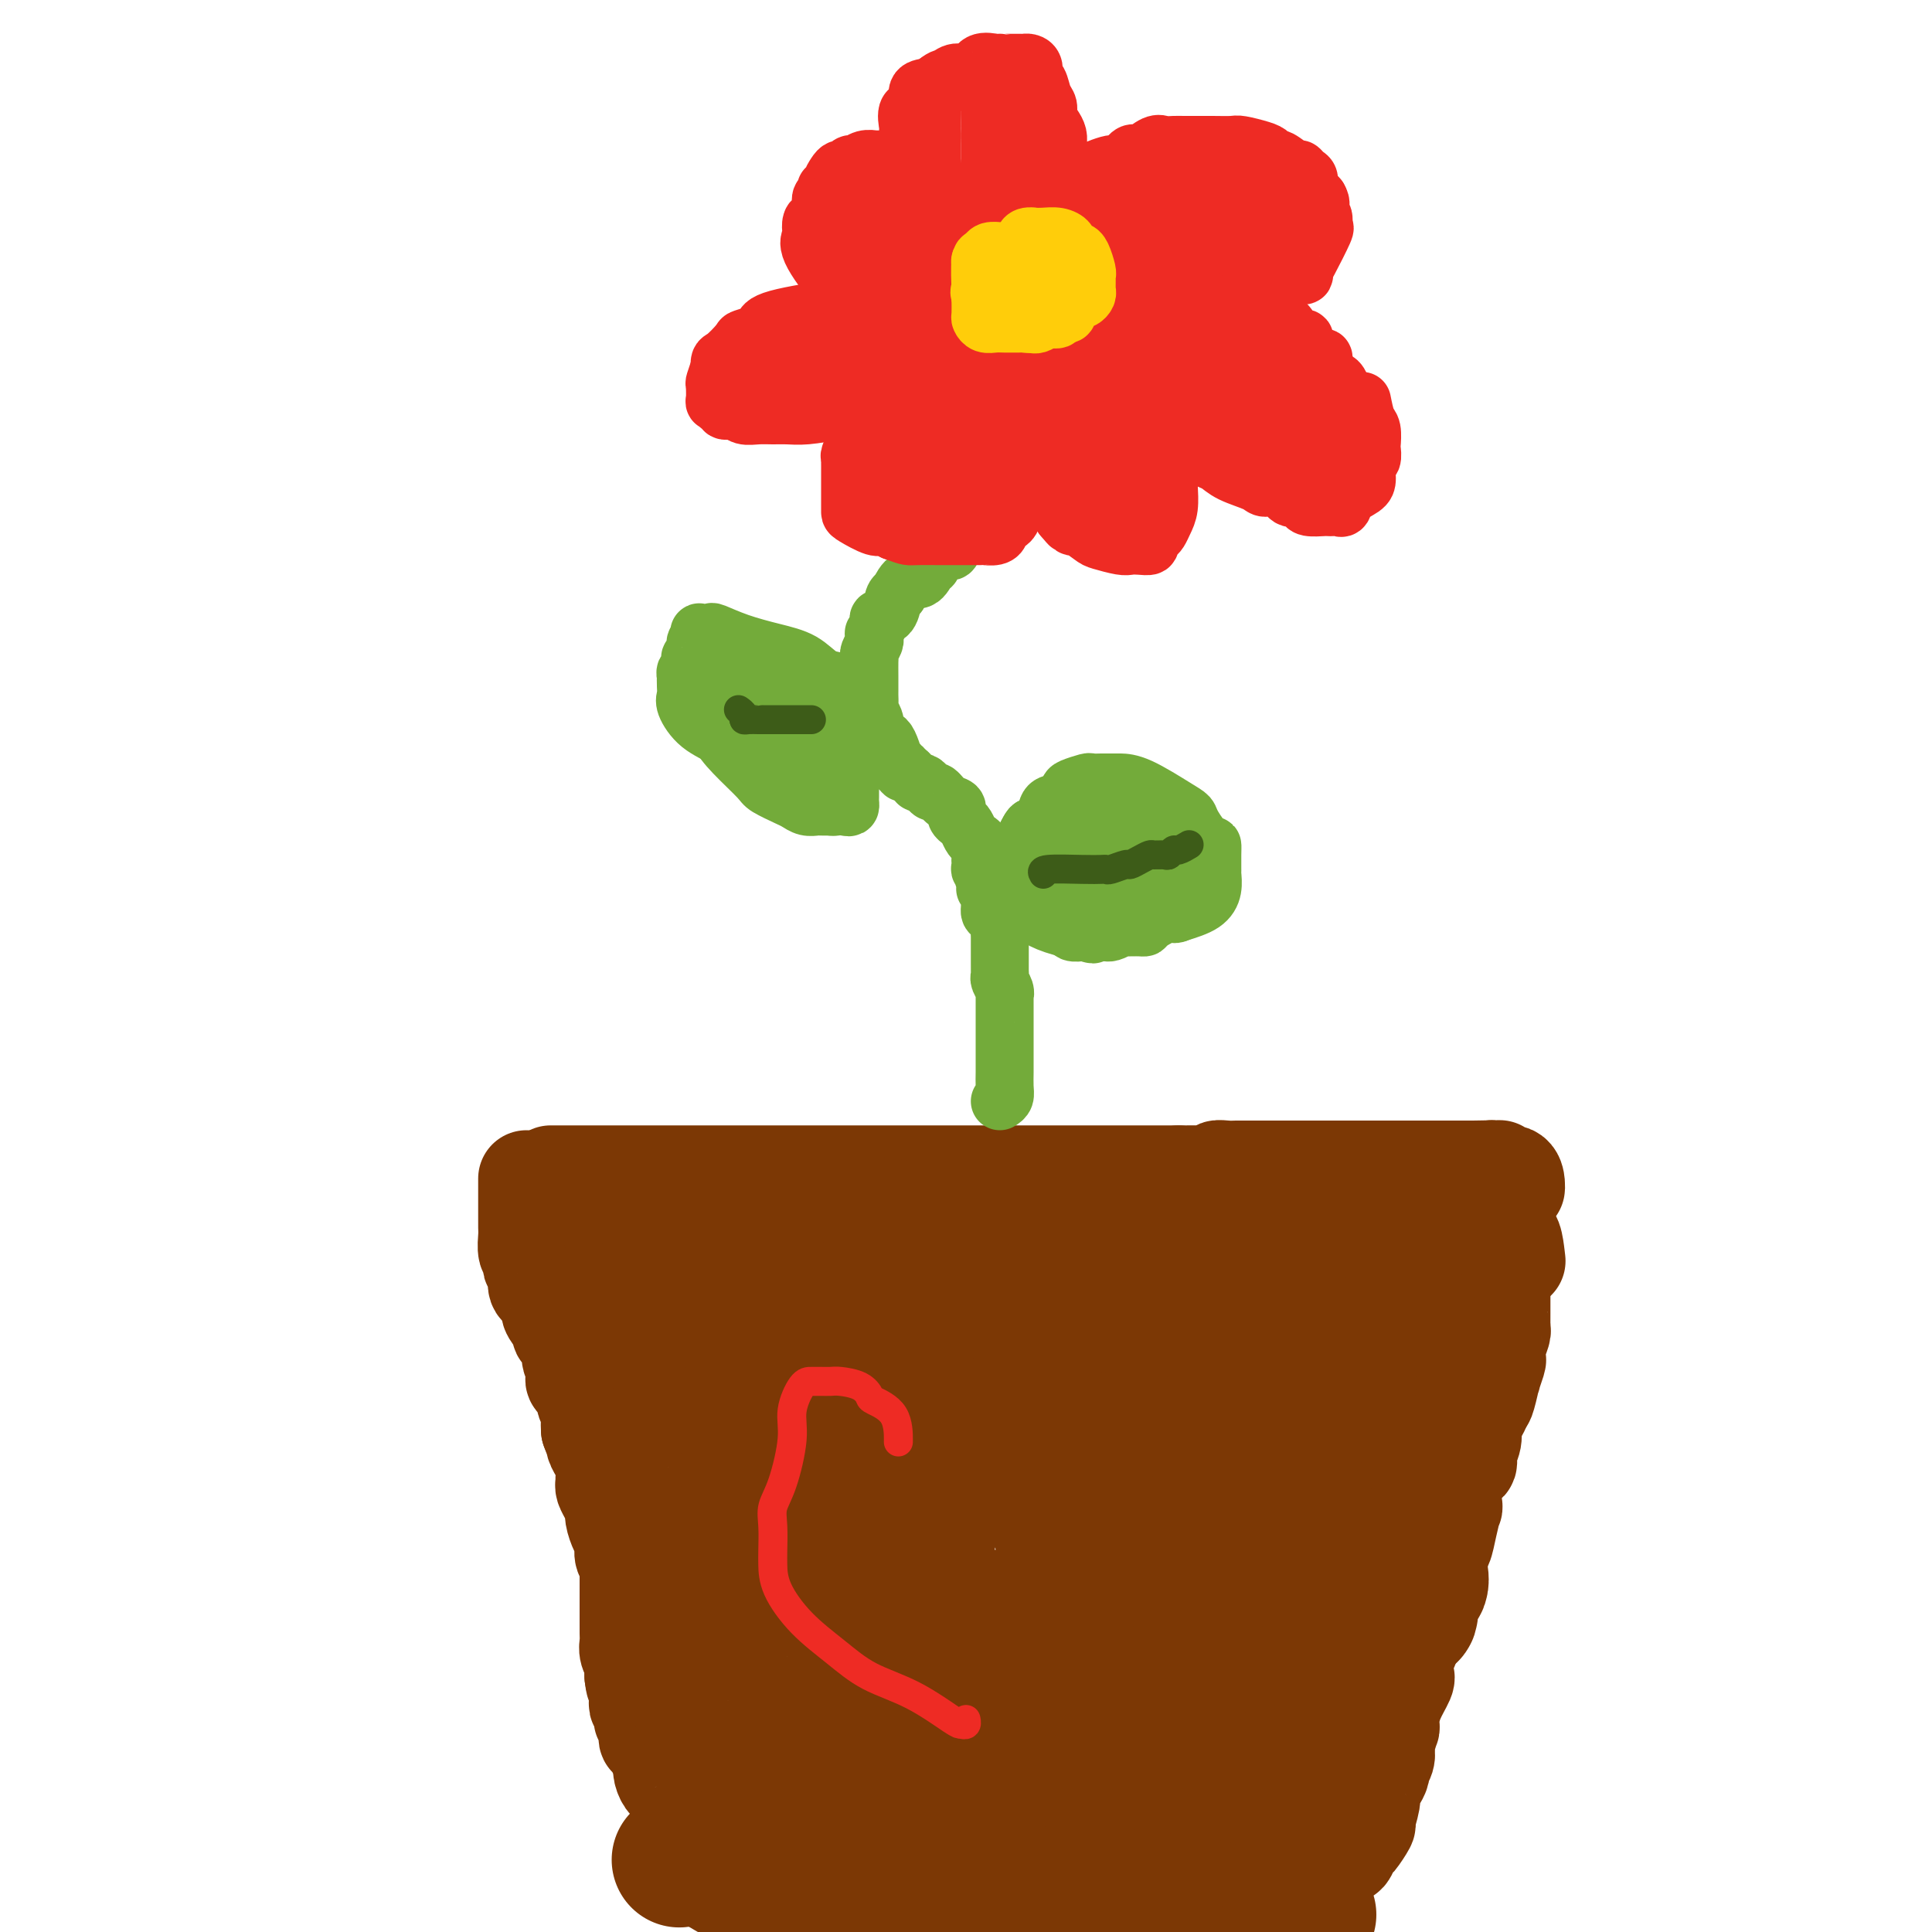 <svg viewBox='0 0 400 400' version='1.1' xmlns='http://www.w3.org/2000/svg' xmlns:xlink='http://www.w3.org/1999/xlink'><g fill='none' stroke='#7C3805' stroke-width='20' stroke-linecap='round' stroke-linejoin='round'><path d='M114,243c0.623,0.000 1.246,0.000 3,0c1.754,0.000 4.638,-0.000 7,0c2.362,0.000 4.201,0.000 6,0c1.799,0.000 3.557,0.000 6,0c2.443,0.000 5.571,0.000 8,0c2.429,-0.000 4.161,0.000 6,0c1.839,0.000 3.787,0.000 5,0c1.213,0.000 1.691,-0.000 3,0c1.309,0.000 3.447,0.000 5,0c1.553,0.000 2.519,0.000 4,0c1.481,0.000 3.477,0.000 5,0c1.523,0.000 2.572,0.000 4,0c1.428,0.000 3.235,0.000 5,0c1.765,-0.000 3.490,0.000 5,0c1.510,0.000 2.806,0.000 4,0c1.194,-0.000 2.286,-0.000 4,0c1.714,0.000 4.051,0.000 6,0c1.949,-0.000 3.512,-0.000 5,0c1.488,0.000 2.902,0.000 4,0c1.098,-0.000 1.881,-0.000 3,0c1.119,0.000 2.576,0.000 4,0c1.424,-0.000 2.815,-0.000 4,0c1.185,0.000 2.163,0.000 3,0c0.837,-0.000 1.534,-0.000 2,0c0.466,0.000 0.700,0.000 1,0c0.300,-0.000 0.667,-0.000 2,0c1.333,0.000 3.634,0.000 5,0c1.366,-0.000 1.799,-0.000 3,0c1.201,0.000 3.169,0.000 4,0c0.831,-0.000 0.523,0.000 1,0c0.477,0.000 1.738,0.000 3,0'/><path d='M244,243c21.132,-0.016 8.961,-0.057 5,0c-3.961,0.057 0.288,0.211 2,0c1.712,-0.211 0.886,-0.789 1,-1c0.114,-0.211 1.168,-0.057 2,0c0.832,0.057 1.444,0.015 2,0c0.556,-0.015 1.057,-0.004 2,0c0.943,0.004 2.327,0.001 3,0c0.673,-0.001 0.637,-0.000 1,0c0.363,0.000 1.127,0.000 2,0c0.873,-0.000 1.854,-0.000 3,0c1.146,0.000 2.458,0.000 3,0c0.542,-0.000 0.314,-0.000 1,0c0.686,0.000 2.284,0.000 3,0c0.716,-0.000 0.548,-0.000 1,0c0.452,0.000 1.525,0.000 2,0c0.475,-0.000 0.353,-0.000 1,0c0.647,0.000 2.064,0.000 3,0c0.936,-0.000 1.390,-0.000 2,0c0.610,0.000 1.375,0.000 2,0c0.625,-0.000 1.111,-0.000 2,0c0.889,0.000 2.182,0.000 3,0c0.818,-0.000 1.160,-0.000 2,0c0.840,0.000 2.178,0.000 3,0c0.822,-0.000 1.128,-0.000 2,0c0.872,0.000 2.311,0.000 3,0c0.689,-0.000 0.628,-0.000 1,0c0.372,0.000 1.177,0.000 2,0c0.823,0.000 1.664,-0.000 2,0c0.336,0.000 0.168,0.000 0,0'/><path d='M305,242c9.844,-0.160 3.954,-0.059 2,0c-1.954,0.059 0.026,0.075 1,0c0.974,-0.075 0.940,-0.241 1,0c0.060,0.241 0.212,0.888 1,1c0.788,0.112 2.211,-0.310 3,0c0.789,0.310 0.943,1.353 1,2c0.057,0.647 0.016,0.899 0,1c-0.016,0.101 -0.008,0.050 0,0'/><path d='M109,244c-0.000,0.251 -0.000,0.501 0,1c0.000,0.499 0.000,1.246 0,2c-0.000,0.754 -0.000,1.515 0,2c0.000,0.485 0.000,0.695 0,1c-0.000,0.305 -0.001,0.705 0,1c0.001,0.295 0.004,0.485 0,1c-0.004,0.515 -0.015,1.356 0,2c0.015,0.644 0.055,1.090 0,2c-0.055,0.910 -0.207,2.283 0,3c0.207,0.717 0.773,0.777 1,1c0.227,0.223 0.117,0.609 0,1c-0.117,0.391 -0.239,0.786 0,1c0.239,0.214 0.838,0.246 1,1c0.162,0.754 -0.114,2.230 0,3c0.114,0.770 0.617,0.834 1,1c0.383,0.166 0.647,0.433 1,1c0.353,0.567 0.796,1.433 1,2c0.204,0.567 0.167,0.836 0,1c-0.167,0.164 -0.466,0.222 0,1c0.466,0.778 1.698,2.277 2,3c0.302,0.723 -0.325,0.670 0,1c0.325,0.330 1.602,1.043 2,2c0.398,0.957 -0.082,2.157 0,3c0.082,0.843 0.725,1.328 1,2c0.275,0.672 0.183,1.531 0,2c-0.183,0.469 -0.455,0.548 0,1c0.455,0.452 1.639,1.276 2,2c0.361,0.724 -0.099,1.349 0,2c0.099,0.651 0.757,1.329 1,2c0.243,0.671 0.069,1.335 0,2c-0.069,0.665 -0.035,1.333 0,2'/><path d='M122,296c2.249,6.138 1.373,2.982 1,2c-0.373,-0.982 -0.243,0.209 0,1c0.243,0.791 0.600,1.181 1,2c0.400,0.819 0.842,2.067 1,3c0.158,0.933 0.032,1.550 0,2c-0.032,0.450 0.030,0.732 0,1c-0.030,0.268 -0.152,0.522 0,1c0.152,0.478 0.579,1.181 1,2c0.421,0.819 0.834,1.753 1,2c0.166,0.247 0.083,-0.192 0,0c-0.083,0.192 -0.165,1.016 0,2c0.165,0.984 0.579,2.127 1,3c0.421,0.873 0.849,1.477 1,2c0.151,0.523 0.026,0.967 0,1c-0.026,0.033 0.045,-0.343 0,0c-0.045,0.343 -0.208,1.405 0,2c0.208,0.595 0.788,0.725 1,1c0.212,0.275 0.057,0.697 0,1c-0.057,0.303 -0.015,0.487 0,1c0.015,0.513 0.004,1.355 0,2c-0.004,0.645 -0.001,1.093 0,2c0.001,0.907 0.000,2.273 0,3c-0.000,0.727 0.000,0.814 0,1c-0.000,0.186 -0.001,0.472 0,1c0.001,0.528 0.004,1.297 0,2c-0.004,0.703 -0.015,1.339 0,2c0.015,0.661 0.057,1.346 0,2c-0.057,0.654 -0.211,1.279 0,2c0.211,0.721 0.788,1.540 1,2c0.212,0.460 0.061,0.560 0,1c-0.061,0.440 -0.030,1.220 0,2'/><path d='M131,347c0.381,3.665 0.834,0.827 1,0c0.166,-0.827 0.045,0.355 0,1c-0.045,0.645 -0.013,0.751 0,1c0.013,0.249 0.007,0.640 0,1c-0.007,0.360 -0.016,0.688 0,1c0.016,0.312 0.057,0.608 0,1c-0.057,0.392 -0.211,0.880 0,1c0.211,0.120 0.788,-0.127 1,0c0.212,0.127 0.061,0.629 0,1c-0.061,0.371 -0.030,0.610 0,1c0.030,0.390 0.060,0.932 0,1c-0.060,0.068 -0.210,-0.336 0,0c0.210,0.336 0.778,1.413 1,2c0.222,0.587 0.097,0.686 0,1c-0.097,0.314 -0.166,0.844 0,1c0.166,0.156 0.566,-0.061 1,0c0.434,0.061 0.900,0.400 1,1c0.100,0.600 -0.166,1.461 0,2c0.166,0.539 0.766,0.757 1,1c0.234,0.243 0.104,0.510 0,1c-0.104,0.490 -0.181,1.203 0,2c0.181,0.797 0.620,1.680 1,2c0.380,0.320 0.699,0.078 1,0c0.301,-0.078 0.583,0.009 1,0c0.417,-0.009 0.970,-0.114 1,0c0.030,0.114 -0.463,0.446 0,1c0.463,0.554 1.881,1.331 3,2c1.119,0.669 1.939,1.231 3,2c1.061,0.769 2.363,1.746 3,2c0.637,0.254 0.611,-0.213 1,0c0.389,0.213 1.195,1.107 2,2'/><path d='M153,378c2.590,1.636 1.064,0.228 1,0c-0.064,-0.228 1.334,0.726 2,1c0.666,0.274 0.601,-0.133 1,0c0.399,0.133 1.261,0.805 2,1c0.739,0.195 1.356,-0.087 2,0c0.644,0.087 1.314,0.544 2,1c0.686,0.456 1.389,0.911 2,1c0.611,0.089 1.130,-0.186 2,0c0.870,0.186 2.092,0.835 3,1c0.908,0.165 1.501,-0.152 2,0c0.499,0.152 0.905,0.773 2,1c1.095,0.227 2.879,0.061 4,0c1.121,-0.061 1.579,-0.016 2,0c0.421,0.016 0.806,0.003 1,0c0.194,-0.003 0.198,0.003 1,0c0.802,-0.003 2.404,-0.015 3,0c0.596,0.015 0.187,0.057 1,0c0.813,-0.057 2.848,-0.211 4,0c1.152,0.211 1.422,0.789 2,1c0.578,0.211 1.464,0.056 2,0c0.536,-0.056 0.723,-0.011 1,0c0.277,0.011 0.645,-0.011 1,0c0.355,0.011 0.696,0.056 1,0c0.304,-0.056 0.570,-0.212 1,0c0.430,0.212 1.024,0.793 2,1c0.976,0.207 2.334,0.041 3,0c0.666,-0.041 0.640,0.041 1,0c0.360,-0.041 1.107,-0.207 2,0c0.893,0.207 1.933,0.786 3,1c1.067,0.214 2.162,0.061 3,0c0.838,-0.061 1.419,-0.031 2,0'/><path d='M214,387c6.590,0.917 3.065,1.710 2,2c-1.065,0.290 0.330,0.077 1,0c0.670,-0.077 0.616,-0.017 1,0c0.384,0.017 1.205,-0.010 2,0c0.795,0.010 1.565,0.055 2,0c0.435,-0.055 0.537,-0.211 1,0c0.463,0.211 1.289,0.789 2,1c0.711,0.211 1.307,0.057 2,0c0.693,-0.057 1.483,-0.015 2,0c0.517,0.015 0.761,0.004 1,0c0.239,-0.004 0.473,-0.001 1,0c0.527,0.001 1.349,0.000 2,0c0.651,-0.000 1.133,-0.000 2,0c0.867,0.000 2.120,0.000 3,0c0.880,-0.000 1.386,-0.000 2,0c0.614,0.000 1.334,-0.000 2,0c0.666,0.000 1.276,0.000 2,0c0.724,-0.000 1.560,-0.000 2,0c0.440,0.000 0.484,0.000 1,0c0.516,-0.000 1.504,-0.000 2,0c0.496,0.000 0.499,0.001 1,0c0.501,-0.001 1.500,-0.004 2,0c0.500,0.004 0.500,0.016 1,0c0.500,-0.016 1.501,-0.060 2,0c0.499,0.060 0.496,0.224 1,0c0.504,-0.224 1.515,-0.834 2,-1c0.485,-0.166 0.445,0.113 1,0c0.555,-0.113 1.705,-0.618 2,-1c0.295,-0.382 -0.267,-0.641 0,-1c0.267,-0.359 1.362,-0.817 2,-1c0.638,-0.183 0.819,-0.092 1,0'/><path d='M264,386c1.644,-0.619 1.253,-0.166 1,0c-0.253,0.166 -0.367,0.044 0,0c0.367,-0.044 1.215,-0.012 2,0c0.785,0.012 1.507,0.003 2,0c0.493,-0.003 0.757,-0.001 1,0c0.243,0.001 0.464,0.001 1,0c0.536,-0.001 1.386,-0.003 2,0c0.614,0.003 0.991,0.011 1,0c0.009,-0.011 -0.348,-0.039 0,0c0.348,0.039 1.403,0.147 2,0c0.597,-0.147 0.736,-0.548 1,-1c0.264,-0.452 0.653,-0.956 1,-1c0.347,-0.044 0.652,0.370 1,0c0.348,-0.370 0.738,-1.524 1,-2c0.262,-0.476 0.395,-0.273 1,-1c0.605,-0.727 1.681,-2.382 2,-3c0.319,-0.618 -0.121,-0.197 0,-1c0.121,-0.803 0.802,-2.830 1,-4c0.198,-1.170 -0.087,-1.482 0,-2c0.087,-0.518 0.545,-1.241 1,-2c0.455,-0.759 0.906,-1.554 1,-2c0.094,-0.446 -0.171,-0.542 0,-1c0.171,-0.458 0.777,-1.277 1,-2c0.223,-0.723 0.064,-1.349 0,-2c-0.064,-0.651 -0.032,-1.325 0,-2'/><path d='M287,360c1.317,-3.784 1.109,-2.243 1,-2c-0.109,0.243 -0.120,-0.812 0,-2c0.120,-1.188 0.371,-2.510 1,-4c0.629,-1.490 1.636,-3.147 2,-4c0.364,-0.853 0.084,-0.900 0,-1c-0.084,-0.100 0.029,-0.253 0,-1c-0.029,-0.747 -0.201,-2.089 0,-3c0.201,-0.911 0.775,-1.393 1,-2c0.225,-0.607 0.102,-1.340 0,-2c-0.102,-0.660 -0.182,-1.246 0,-2c0.182,-0.754 0.627,-1.677 1,-2c0.373,-0.323 0.675,-0.048 1,-1c0.325,-0.952 0.675,-3.132 1,-4c0.325,-0.868 0.626,-0.426 1,-1c0.374,-0.574 0.821,-2.165 1,-3c0.179,-0.835 0.089,-0.914 0,-1c-0.089,-0.086 -0.178,-0.179 0,-1c0.178,-0.821 0.622,-2.371 1,-3c0.378,-0.629 0.689,-0.337 1,-1c0.311,-0.663 0.621,-2.279 1,-4c0.379,-1.721 0.827,-3.546 1,-4c0.173,-0.454 0.070,0.461 0,0c-0.070,-0.461 -0.106,-2.300 0,-4c0.106,-1.700 0.353,-3.260 1,-4c0.647,-0.740 1.693,-0.659 2,-1c0.307,-0.341 -0.124,-1.103 0,-2c0.124,-0.897 0.804,-1.928 1,-3c0.196,-1.072 -0.092,-2.184 0,-3c0.092,-0.816 0.563,-1.335 1,-2c0.437,-0.665 0.839,-1.476 1,-2c0.161,-0.524 0.080,-0.762 0,-1'/><path d='M307,290c3.338,-10.970 1.683,-3.395 1,-1c-0.683,2.395 -0.393,-0.390 0,-2c0.393,-1.610 0.889,-2.044 1,-2c0.111,0.044 -0.163,0.565 0,0c0.163,-0.565 0.762,-2.218 1,-3c0.238,-0.782 0.116,-0.695 0,-1c-0.116,-0.305 -0.227,-1.001 0,-2c0.227,-0.999 0.793,-2.299 1,-3c0.207,-0.701 0.055,-0.803 0,-1c-0.055,-0.197 -0.015,-0.487 0,-1c0.015,-0.513 0.004,-1.247 0,-2c-0.004,-0.753 -0.001,-1.525 0,-2c0.001,-0.475 0.000,-0.652 0,-1c-0.000,-0.348 -0.000,-0.867 0,-1c0.000,-0.133 0.000,0.119 0,0c-0.000,-0.119 -0.000,-0.609 0,-1c0.000,-0.391 -0.000,-0.682 0,-1c0.000,-0.318 0.000,-0.663 0,-1c-0.000,-0.337 -0.000,-0.668 0,-1c0.000,-0.332 0.000,-0.666 0,-1c-0.000,-0.334 -0.001,-0.668 0,-1c0.001,-0.332 0.003,-0.664 0,-1c-0.003,-0.336 -0.011,-0.678 0,-1c0.011,-0.322 0.041,-0.625 0,-1c-0.041,-0.375 -0.155,-0.821 0,-1c0.155,-0.179 0.577,-0.089 1,0'/><path d='M312,258c1.222,-4.533 1.778,0.133 2,2c0.222,1.867 0.111,0.933 0,0'/></g>
<g fill='none' stroke='#7C3805' stroke-width='28' stroke-linecap='round' stroke-linejoin='round'><path d='M130,253c0.485,0.000 0.970,0.000 2,0c1.030,-0.000 2.604,-0.000 4,0c1.396,0.000 2.614,0.000 4,0c1.386,-0.000 2.941,-0.001 5,0c2.059,0.001 4.624,0.003 7,0c2.376,-0.003 4.563,-0.011 7,0c2.437,0.011 5.124,0.041 8,0c2.876,-0.041 5.942,-0.155 9,0c3.058,0.155 6.107,0.577 9,1c2.893,0.423 5.630,0.845 8,1c2.370,0.155 4.373,0.041 5,0c0.627,-0.041 -0.123,-0.011 0,0c0.123,0.011 1.118,0.003 2,0c0.882,-0.003 1.650,-0.001 3,0c1.350,0.001 3.281,0.000 5,0c1.719,-0.000 3.225,-0.000 5,0c1.775,0.000 3.817,0.000 6,0c2.183,-0.000 4.505,-0.000 6,0c1.495,0.000 2.161,0.000 3,0c0.839,-0.000 1.851,-0.001 3,0c1.149,0.001 2.436,0.003 4,0c1.564,-0.003 3.406,-0.011 5,0c1.594,0.011 2.942,0.041 4,0c1.058,-0.041 1.828,-0.155 3,0c1.172,0.155 2.747,0.578 4,1c1.253,0.422 2.183,0.845 4,1c1.817,0.155 4.519,0.044 6,0c1.481,-0.044 1.740,-0.022 2,0'/><path d='M263,257c21.047,0.619 7.164,0.166 2,0c-5.164,-0.166 -1.610,-0.044 0,0c1.610,0.044 1.274,0.012 1,0c-0.274,-0.012 -0.488,-0.003 1,0c1.488,0.003 4.677,0.001 6,0c1.323,-0.001 0.778,-0.000 1,0c0.222,0.000 1.210,0.000 2,0c0.790,-0.000 1.381,-0.000 2,0c0.619,0.000 1.265,-0.000 2,0c0.735,0.000 1.559,0.000 2,0c0.441,-0.000 0.499,-0.000 1,0c0.501,0.000 1.444,0.000 2,0c0.556,-0.000 0.727,-0.001 1,0c0.273,0.001 0.650,0.003 1,0c0.350,-0.003 0.672,-0.013 1,0c0.328,0.013 0.662,0.047 1,0c0.338,-0.047 0.679,-0.176 1,0c0.321,0.176 0.622,0.657 1,1c0.378,0.343 0.833,0.548 1,1c0.167,0.452 0.045,1.152 0,2c-0.045,0.848 -0.012,1.844 0,3c0.012,1.156 0.003,2.473 0,4c-0.003,1.527 -0.002,3.263 0,5'/><path d='M292,273c-0.000,2.877 -0.000,3.068 0,4c0.000,0.932 0.000,2.603 0,4c-0.000,1.397 -0.000,2.519 0,4c0.000,1.481 0.000,3.321 0,5c-0.000,1.679 -0.000,3.197 0,4c0.000,0.803 0.000,0.890 0,1c-0.000,0.110 -0.001,0.243 0,1c0.001,0.757 0.004,2.137 0,3c-0.004,0.863 -0.016,1.208 0,2c0.016,0.792 0.061,2.032 0,4c-0.061,1.968 -0.227,4.663 0,6c0.227,1.337 0.845,1.316 1,2c0.155,0.684 -0.155,2.073 0,3c0.155,0.927 0.776,1.394 1,2c0.224,0.606 0.052,1.353 0,2c-0.052,0.647 0.016,1.194 0,2c-0.016,0.806 -0.115,1.870 0,3c0.115,1.130 0.445,2.328 0,3c-0.445,0.672 -1.664,0.820 -2,2c-0.336,1.180 0.210,3.391 0,4c-0.210,0.609 -1.175,-0.384 -2,0c-0.825,0.384 -1.509,2.146 -2,3c-0.491,0.854 -0.790,0.800 -1,1c-0.210,0.200 -0.333,0.652 -1,2c-0.667,1.348 -1.879,3.590 -3,5c-1.121,1.410 -2.150,1.986 -3,3c-0.850,1.014 -1.521,2.465 -2,3c-0.479,0.535 -0.768,0.154 -1,0c-0.232,-0.154 -0.409,-0.080 -1,1c-0.591,1.080 -1.598,3.166 -2,4c-0.402,0.834 -0.201,0.417 0,0'/><path d='M274,356c-2.968,4.673 -0.389,2.355 0,2c0.389,-0.355 -1.411,1.252 -2,2c-0.589,0.748 0.034,0.638 0,1c-0.034,0.362 -0.726,1.195 -1,2c-0.274,0.805 -0.132,1.580 0,2c0.132,0.420 0.254,0.484 0,1c-0.254,0.516 -0.882,1.485 -1,2c-0.118,0.515 0.275,0.577 0,1c-0.275,0.423 -1.217,1.209 -2,2c-0.783,0.791 -1.407,1.589 -2,2c-0.593,0.411 -1.157,0.436 -2,1c-0.843,0.564 -1.967,1.668 -3,2c-1.033,0.332 -1.974,-0.107 -3,0c-1.026,0.107 -2.137,0.761 -3,1c-0.863,0.239 -1.479,0.064 -2,0c-0.521,-0.064 -0.946,-0.016 -2,0c-1.054,0.016 -2.735,-0.001 -4,0c-1.265,0.001 -2.113,0.021 -3,0c-0.887,-0.021 -1.814,-0.082 -3,0c-1.186,0.082 -2.632,0.307 -4,0c-1.368,-0.307 -2.659,-1.147 -4,-2c-1.341,-0.853 -2.731,-1.720 -4,-2c-1.269,-0.280 -2.416,0.027 -4,0c-1.584,-0.027 -3.605,-0.388 -6,-1c-2.395,-0.612 -5.164,-1.473 -7,-2c-1.836,-0.527 -2.738,-0.718 -5,-1c-2.262,-0.282 -5.885,-0.653 -8,-1c-2.115,-0.347 -2.721,-0.670 -4,-1c-1.279,-0.330 -3.229,-0.666 -5,-1c-1.771,-0.334 -3.363,-0.667 -5,-1c-1.637,-0.333 -3.318,-0.667 -5,-1'/><path d='M180,364c-9.737,-2.011 -5.579,-0.539 -4,0c1.579,0.539 0.579,0.144 0,0c-0.579,-0.144 -0.735,-0.039 -1,0c-0.265,0.039 -0.638,0.010 -1,0c-0.362,-0.010 -0.715,-0.003 -1,0c-0.285,0.003 -0.504,0.001 -1,0c-0.496,-0.001 -1.270,-0.000 -2,0c-0.730,0.000 -1.416,0.000 -2,0c-0.584,-0.000 -1.065,-0.000 -2,0c-0.935,0.000 -2.324,0.000 -3,0c-0.676,-0.000 -0.638,-0.000 -1,0c-0.362,0.000 -1.125,0.002 -2,0c-0.875,-0.002 -1.862,-0.006 -2,0c-0.138,0.006 0.574,0.022 -1,-1c-1.574,-1.022 -5.433,-3.081 -7,-4c-1.567,-0.919 -0.842,-0.697 -1,-1c-0.158,-0.303 -1.198,-1.131 -2,-2c-0.802,-0.869 -1.367,-1.780 -2,-3c-0.633,-1.220 -1.335,-2.750 -2,-4c-0.665,-1.250 -1.295,-2.221 -2,-3c-0.705,-0.779 -1.487,-1.365 -2,-2c-0.513,-0.635 -0.756,-1.317 -1,-2'/><path d='M138,342c-1.348,-2.098 -0.216,-0.343 0,-1c0.216,-0.657 -0.482,-3.725 -1,-5c-0.518,-1.275 -0.856,-0.759 -1,-2c-0.144,-1.241 -0.095,-4.241 0,-6c0.095,-1.759 0.235,-2.276 0,-3c-0.235,-0.724 -0.847,-1.654 -1,-3c-0.153,-1.346 0.152,-3.109 0,-4c-0.152,-0.891 -0.763,-0.910 -1,-1c-0.237,-0.090 -0.101,-0.250 0,-1c0.101,-0.750 0.168,-2.092 0,-3c-0.168,-0.908 -0.570,-1.384 -1,-3c-0.430,-1.616 -0.889,-4.371 -1,-6c-0.111,-1.629 0.124,-2.132 0,-3c-0.124,-0.868 -0.608,-2.103 -1,-3c-0.392,-0.897 -0.692,-1.457 -1,-2c-0.308,-0.543 -0.622,-1.069 -1,-2c-0.378,-0.931 -0.818,-2.265 -1,-3c-0.182,-0.735 -0.105,-0.869 0,-1c0.105,-0.131 0.236,-0.260 0,-1c-0.236,-0.740 -0.841,-2.093 -1,-3c-0.159,-0.907 0.129,-1.370 0,-2c-0.129,-0.630 -0.674,-1.427 -1,-3c-0.326,-1.573 -0.434,-3.924 -1,-5c-0.566,-1.076 -1.590,-0.879 -2,-1c-0.410,-0.121 -0.205,-0.561 0,-1'/><path d='M123,274c-0.918,-4.403 1.286,-1.911 2,-1c0.714,0.911 -0.063,0.242 2,0c2.063,-0.242 6.967,-0.058 13,0c6.033,0.058 13.197,-0.011 22,0c8.803,0.011 19.247,0.103 24,0c4.753,-0.103 3.815,-0.401 6,0c2.185,0.401 7.492,1.501 11,2c3.508,0.499 5.217,0.398 8,1c2.783,0.602 6.639,1.906 12,3c5.361,1.094 12.228,1.978 18,3c5.772,1.022 10.449,2.182 15,3c4.551,0.818 8.975,1.292 12,2c3.025,0.708 4.652,1.649 6,2c1.348,0.351 2.418,0.112 3,0c0.582,-0.112 0.677,-0.096 1,0c0.323,0.096 0.875,0.272 1,0c0.125,-0.272 -0.176,-0.993 0,-2c0.176,-1.007 0.830,-2.301 0,-4c-0.830,-1.699 -3.146,-3.803 -5,-5c-1.854,-1.197 -3.248,-1.486 -6,-2c-2.752,-0.514 -6.862,-1.251 -11,-2c-4.138,-0.749 -8.304,-1.509 -13,-2c-4.696,-0.491 -9.921,-0.711 -15,-1c-5.079,-0.289 -10.012,-0.645 -15,0c-4.988,0.645 -10.030,2.291 -14,4c-3.970,1.709 -6.868,3.482 -10,6c-3.132,2.518 -6.500,5.783 -8,8c-1.500,2.217 -1.134,3.388 -1,5c0.134,1.612 0.036,3.665 0,5c-0.036,1.335 -0.010,1.953 0,4c0.010,2.047 0.005,5.524 0,9'/><path d='M181,312c-0.200,4.410 -0.198,3.934 0,5c0.198,1.066 0.594,3.672 2,6c1.406,2.328 3.821,4.377 6,6c2.179,1.623 4.121,2.821 8,4c3.879,1.179 9.695,2.338 13,3c3.305,0.662 4.100,0.828 5,1c0.900,0.172 1.905,0.350 3,0c1.095,-0.350 2.279,-1.229 3,-3c0.721,-1.771 0.981,-4.433 1,-7c0.019,-2.567 -0.201,-5.038 0,-9c0.201,-3.962 0.822,-9.417 0,-13c-0.822,-3.583 -3.088,-5.296 -5,-7c-1.912,-1.704 -3.469,-3.399 -6,-6c-2.531,-2.601 -6.034,-6.108 -10,-9c-3.966,-2.892 -8.395,-5.168 -13,-7c-4.605,-1.832 -9.386,-3.221 -13,-4c-3.614,-0.779 -6.062,-0.949 -8,-1c-1.938,-0.051 -3.366,0.018 -4,0c-0.634,-0.018 -0.475,-0.122 -1,0c-0.525,0.122 -1.734,0.472 -3,2c-1.266,1.528 -2.588,4.235 -3,6c-0.412,1.765 0.085,2.588 0,5c-0.085,2.412 -0.752,6.414 -1,9c-0.248,2.586 -0.078,3.756 0,5c0.078,1.244 0.065,2.563 0,4c-0.065,1.437 -0.183,2.993 0,5c0.183,2.007 0.668,4.466 2,7c1.332,2.534 3.513,5.144 5,7c1.487,1.856 2.282,2.959 3,4c0.718,1.041 1.359,2.021 2,3'/><path d='M167,328c2.046,3.471 1.159,1.648 1,1c-0.159,-0.648 0.408,-0.122 1,0c0.592,0.122 1.210,-0.161 1,0c-0.210,0.161 -1.248,0.765 0,1c1.248,0.235 4.780,0.101 7,0c2.220,-0.101 3.127,-0.169 4,0c0.873,0.169 1.712,0.574 3,0c1.288,-0.574 3.025,-2.128 4,-3c0.975,-0.872 1.189,-1.062 2,-3c0.811,-1.938 2.219,-5.624 3,-9c0.781,-3.376 0.933,-6.443 1,-9c0.067,-2.557 0.047,-4.604 0,-6c-0.047,-1.396 -0.123,-2.140 0,-3c0.123,-0.860 0.444,-1.835 0,-3c-0.444,-1.165 -1.654,-2.520 -3,-3c-1.346,-0.480 -2.827,-0.085 -5,0c-2.173,0.085 -5.037,-0.139 -7,0c-1.963,0.139 -3.024,0.643 -4,1c-0.976,0.357 -1.868,0.569 -4,2c-2.132,1.431 -5.503,4.081 -7,6c-1.497,1.919 -1.121,3.106 -1,5c0.121,1.894 -0.014,4.497 0,7c0.014,2.503 0.175,4.908 0,8c-0.175,3.092 -0.687,6.871 0,10c0.687,3.129 2.574,5.609 4,8c1.426,2.391 2.392,4.693 4,7c1.608,2.307 3.859,4.618 5,6c1.141,1.382 1.172,1.834 2,2c0.828,0.166 2.454,0.045 3,0c0.546,-0.045 0.013,-0.013 1,0c0.987,0.013 3.493,0.006 6,0'/><path d='M188,353c2.144,0.077 2.505,0.269 4,0c1.495,-0.269 4.123,-1.000 7,-2c2.877,-1.000 6.004,-2.268 9,-4c2.996,-1.732 5.861,-3.928 8,-5c2.139,-1.072 3.551,-1.022 6,-2c2.449,-0.978 5.936,-2.986 9,-6c3.064,-3.014 5.707,-7.034 7,-9c1.293,-1.966 1.237,-1.879 2,-5c0.763,-3.121 2.347,-9.449 3,-12c0.653,-2.551 0.376,-1.323 0,-2c-0.376,-0.677 -0.851,-3.257 -2,-5c-1.149,-1.743 -2.971,-2.650 -5,-3c-2.029,-0.350 -4.266,-0.145 -6,0c-1.734,0.145 -2.964,0.229 -4,0c-1.036,-0.229 -1.879,-0.771 -3,0c-1.121,0.771 -2.519,2.854 -3,5c-0.481,2.146 -0.044,4.356 0,7c0.044,2.644 -0.305,5.724 0,9c0.305,3.276 1.263,6.749 3,11c1.737,4.251 4.253,9.282 7,14c2.747,4.718 5.725,9.124 7,11c1.275,1.876 0.846,1.221 1,1c0.154,-0.221 0.890,-0.009 1,0c0.110,0.009 -0.407,-0.185 1,0c1.407,0.185 4.739,0.749 7,1c2.261,0.251 3.453,0.190 5,0c1.547,-0.190 3.451,-0.510 5,-1c1.549,-0.490 2.745,-1.152 4,-2c1.255,-0.848 2.569,-1.882 4,-3c1.431,-1.118 2.980,-2.319 4,-4c1.020,-1.681 1.510,-3.840 2,-6'/><path d='M271,341c0.472,-2.173 0.652,-4.607 1,-7c0.348,-2.393 0.862,-4.745 1,-6c0.138,-1.255 -0.102,-1.415 0,-3c0.102,-1.585 0.546,-4.597 0,-7c-0.546,-2.403 -2.083,-4.198 -5,-7c-2.917,-2.802 -7.215,-6.610 -9,-8c-1.785,-1.390 -1.059,-0.362 -1,0c0.059,0.362 -0.550,0.058 -1,0c-0.450,-0.058 -0.741,0.130 -1,0c-0.259,-0.130 -0.485,-0.577 -1,0c-0.515,0.577 -1.319,2.179 -2,4c-0.681,1.821 -1.240,3.861 -2,6c-0.760,2.139 -1.720,4.375 -2,6c-0.280,1.625 0.121,2.637 0,4c-0.121,1.363 -0.765,3.076 -1,4c-0.235,0.924 -0.063,1.060 0,2c0.063,0.940 0.017,2.686 0,4c-0.017,1.314 -0.005,2.197 0,3c0.005,0.803 0.001,1.524 0,2c-0.001,0.476 -0.000,0.705 0,1c0.000,0.295 0.000,0.656 0,1c-0.000,0.344 -0.000,0.672 0,1'/><path d='M248,341c-0.171,3.655 -0.098,1.792 0,1c0.098,-0.792 0.220,-0.511 0,0c-0.220,0.511 -0.783,1.254 -1,2c-0.217,0.746 -0.089,1.495 -1,3c-0.911,1.505 -2.862,3.765 -4,5c-1.138,1.235 -1.465,1.444 -2,2c-0.535,0.556 -1.279,1.459 -2,2c-0.721,0.541 -1.420,0.719 -2,1c-0.580,0.281 -1.041,0.664 -2,1c-0.959,0.336 -2.415,0.626 -4,1c-1.585,0.374 -3.301,0.832 -4,1c-0.699,0.168 -0.383,0.045 -1,0c-0.617,-0.045 -2.166,-0.012 -3,0c-0.834,0.012 -0.953,0.003 -1,0c-0.047,-0.003 -0.024,-0.002 0,0'/><path d='M221,360c-2.867,0.622 -1.533,0.178 -1,0c0.533,-0.178 0.267,-0.089 0,0'/><path d='M141,385c-0.318,0.049 -0.637,0.098 0,0c0.637,-0.098 2.229,-0.341 4,0c1.771,0.341 3.722,1.268 5,2c1.278,0.732 1.882,1.268 4,2c2.118,0.732 5.751,1.660 8,2c2.249,0.340 3.115,0.091 4,0c0.885,-0.091 1.789,-0.024 3,0c1.211,0.024 2.729,0.007 4,0c1.271,-0.007 2.297,-0.002 3,0c0.703,0.002 1.084,0.000 2,0c0.916,-0.000 2.367,-0.000 3,0c0.633,0.000 0.449,0.000 1,0c0.551,-0.000 1.839,-0.000 3,0c1.161,0.000 2.195,0.000 3,0c0.805,-0.000 1.380,-0.000 2,0c0.620,0.000 1.283,0.000 2,0c0.717,-0.000 1.487,-0.000 2,0c0.513,0.000 0.768,0.000 1,0c0.232,-0.000 0.442,-0.000 1,0c0.558,0.000 1.466,0.000 2,0c0.534,-0.000 0.695,-0.000 2,0c1.305,0.000 3.753,0.000 5,0c1.247,-0.000 1.295,-0.000 2,0c0.705,0.000 2.069,0.000 3,0c0.931,-0.000 1.428,-0.000 2,0c0.572,0.000 1.218,0.000 2,0c0.782,-0.000 1.700,-0.000 2,0c0.300,0.000 -0.019,0.000 0,0c0.019,0.000 0.376,0.000 1,0c0.624,0.000 1.514,0.000 2,0c0.486,0.000 0.567,0.000 1,0c0.433,0.000 1.216,0.000 2,0'/><path d='M222,391c9.714,-0.042 3.998,-0.147 3,0c-0.998,0.147 2.723,0.547 5,1c2.277,0.453 3.109,0.959 4,1c0.891,0.041 1.839,-0.381 4,0c2.161,0.381 5.535,1.567 7,2c1.465,0.433 1.023,0.115 1,0c-0.023,-0.115 0.375,-0.027 1,0c0.625,0.027 1.477,-0.007 2,0c0.523,0.007 0.716,0.054 1,0c0.284,-0.054 0.657,-0.211 1,0c0.343,0.211 0.655,0.789 1,1c0.345,0.211 0.722,0.057 1,0c0.278,-0.057 0.456,-0.015 1,0c0.544,0.015 1.455,0.004 2,0c0.545,-0.004 0.724,-0.001 1,0c0.276,0.001 0.647,0.000 1,0c0.353,-0.000 0.686,-0.000 1,0c0.314,0.000 0.609,0.000 1,0c0.391,-0.000 0.878,-0.000 1,0c0.122,0.000 -0.122,0.000 0,0c0.122,-0.000 0.610,-0.000 1,0c0.390,0.000 0.682,0.000 1,0c0.318,-0.000 0.663,-0.000 1,0c0.337,0.000 0.668,0.000 1,0c0.332,-0.000 0.666,-0.000 1,0c0.334,0.000 0.667,0.000 1,0'/><path d='M267,396c7.222,0.778 2.778,0.222 1,0c-1.778,-0.222 -0.889,-0.111 0,0'/></g>
<g fill='none' stroke='#73AB3A' stroke-width='12' stroke-linecap='round' stroke-linejoin='round'><path d='M207,228c0.423,-0.274 0.845,-0.547 1,-1c0.155,-0.453 0.041,-1.084 0,-2c-0.041,-0.916 -0.011,-2.115 0,-3c0.011,-0.885 0.003,-1.454 0,-2c-0.003,-0.546 -0.001,-1.068 0,-2c0.001,-0.932 0.000,-2.274 0,-3c-0.000,-0.726 0.000,-0.837 0,-1c-0.000,-0.163 -0.000,-0.379 0,-1c0.000,-0.621 0.001,-1.647 0,-2c-0.001,-0.353 -0.004,-0.035 0,-1c0.004,-0.965 0.015,-3.214 0,-4c-0.015,-0.786 -0.057,-0.108 0,0c0.057,0.108 0.211,-0.355 0,-1c-0.211,-0.645 -0.789,-1.472 -1,-2c-0.211,-0.528 -0.057,-0.756 0,-1c0.057,-0.244 0.015,-0.503 0,-1c-0.015,-0.497 -0.004,-1.233 0,-2c0.004,-0.767 0.002,-1.567 0,-2c-0.002,-0.433 -0.003,-0.501 0,-1c0.003,-0.499 0.011,-1.429 0,-2c-0.011,-0.571 -0.042,-0.783 0,-1c0.042,-0.217 0.156,-0.440 0,-1c-0.156,-0.560 -0.580,-1.459 -1,-2c-0.420,-0.541 -0.834,-0.726 -1,-1c-0.166,-0.274 -0.083,-0.637 0,-1'/><path d='M205,188c-0.311,-6.366 -0.087,-2.280 0,-1c0.087,1.280 0.038,-0.246 0,-1c-0.038,-0.754 -0.067,-0.736 0,-1c0.067,-0.264 0.228,-0.811 0,-1c-0.228,-0.189 -0.846,-0.020 -1,0c-0.154,0.020 0.155,-0.107 0,-1c-0.155,-0.893 -0.773,-2.551 -1,-3c-0.227,-0.449 -0.064,0.311 0,0c0.064,-0.311 0.028,-1.693 0,-2c-0.028,-0.307 -0.049,0.461 0,0c0.049,-0.461 0.168,-2.151 0,-3c-0.168,-0.849 -0.623,-0.857 -1,-1c-0.377,-0.143 -0.675,-0.421 -1,-1c-0.325,-0.579 -0.676,-1.461 -1,-2c-0.324,-0.539 -0.621,-0.736 -1,-1c-0.379,-0.264 -0.839,-0.594 -1,-1c-0.161,-0.406 -0.022,-0.887 0,-1c0.022,-0.113 -0.074,0.142 0,0c0.074,-0.142 0.318,-0.682 0,-1c-0.318,-0.318 -1.198,-0.415 -2,-1c-0.802,-0.585 -1.525,-1.660 -2,-2c-0.475,-0.340 -0.701,0.053 -1,0c-0.299,-0.053 -0.672,-0.553 -1,-1c-0.328,-0.447 -0.613,-0.841 -1,-1c-0.387,-0.159 -0.877,-0.084 -1,0c-0.123,0.084 0.121,0.176 0,0c-0.121,-0.176 -0.606,-0.622 -1,-1c-0.394,-0.378 -0.697,-0.689 -1,-1'/><path d='M188,160c-2.565,-2.255 -1.476,-0.394 -1,0c0.476,0.394 0.339,-0.680 0,-1c-0.339,-0.320 -0.878,0.114 -1,0c-0.122,-0.114 0.175,-0.777 0,-1c-0.175,-0.223 -0.820,-0.005 -1,0c-0.180,0.005 0.106,-0.201 0,-1c-0.106,-0.799 -0.603,-2.189 -1,-3c-0.397,-0.811 -0.694,-1.042 -1,-1c-0.306,0.042 -0.622,0.358 -1,0c-0.378,-0.358 -0.819,-1.390 -1,-2c-0.181,-0.610 -0.101,-0.797 0,-1c0.101,-0.203 0.223,-0.420 0,-1c-0.223,-0.580 -0.792,-1.523 -1,-2c-0.208,-0.477 -0.056,-0.488 0,-1c0.056,-0.512 0.015,-1.524 0,-2c-0.015,-0.476 -0.005,-0.417 0,-1c0.005,-0.583 0.005,-1.809 0,-3c-0.005,-1.191 -0.016,-2.346 0,-3c0.016,-0.654 0.057,-0.806 0,-1c-0.057,-0.194 -0.213,-0.428 0,-1c0.213,-0.572 0.793,-1.480 1,-2c0.207,-0.520 0.040,-0.650 0,-1c-0.040,-0.350 0.049,-0.918 0,-1c-0.049,-0.082 -0.234,0.321 0,0c0.234,-0.321 0.889,-1.368 1,-2c0.111,-0.632 -0.321,-0.850 0,-1c0.321,-0.150 1.394,-0.233 2,-1c0.606,-0.767 0.745,-2.219 1,-3c0.255,-0.781 0.628,-0.890 1,-1'/><path d='M186,123c1.727,-4.280 3.044,-2.979 4,-3c0.956,-0.021 1.552,-1.363 2,-2c0.448,-0.637 0.750,-0.570 1,-1c0.250,-0.430 0.450,-1.358 1,-2c0.550,-0.642 1.452,-0.998 2,-1c0.548,-0.002 0.742,0.350 1,0c0.258,-0.350 0.580,-1.403 1,-2c0.420,-0.597 0.940,-0.737 1,-1c0.060,-0.263 -0.339,-0.648 0,-1c0.339,-0.352 1.414,-0.672 2,-1c0.586,-0.328 0.681,-0.664 1,-1c0.319,-0.336 0.860,-0.671 1,-1c0.140,-0.329 -0.121,-0.652 0,-1c0.121,-0.348 0.625,-0.723 1,-1c0.375,-0.277 0.622,-0.458 1,-1c0.378,-0.542 0.886,-1.444 1,-2c0.114,-0.556 -0.166,-0.764 0,-1c0.166,-0.236 0.776,-0.500 1,-1c0.224,-0.500 0.060,-1.236 0,-2c-0.060,-0.764 -0.016,-1.555 0,-2c0.016,-0.445 0.004,-0.544 0,-1c-0.004,-0.456 -0.001,-1.270 0,-2c0.001,-0.730 0.000,-1.376 0,-2c-0.000,-0.624 -0.000,-1.227 0,-2c0.000,-0.773 0.000,-1.715 0,-2c-0.000,-0.285 -0.000,0.089 0,0c0.000,-0.089 0.000,-0.640 0,-1c-0.000,-0.360 -0.000,-0.530 0,-1c0.000,-0.470 0.000,-1.242 0,-2c-0.000,-0.758 -0.000,-1.502 0,-2c0.000,-0.498 0.000,-0.749 0,-1'/><path d='M207,80c0.310,-3.940 0.083,-1.792 0,-1c-0.083,0.792 -0.024,0.226 0,0c0.024,-0.226 0.012,-0.113 0,0'/><path d='M211,178c-0.120,-0.212 -0.241,-0.425 0,-1c0.241,-0.575 0.842,-1.514 1,-2c0.158,-0.486 -0.127,-0.519 0,-1c0.127,-0.481 0.667,-1.409 1,-2c0.333,-0.591 0.461,-0.845 1,-1c0.539,-0.155 1.490,-0.212 2,-1c0.510,-0.788 0.578,-2.306 1,-3c0.422,-0.694 1.197,-0.564 2,-1c0.803,-0.436 1.633,-1.437 2,-2c0.367,-0.563 0.269,-0.687 1,-1c0.731,-0.313 2.290,-0.816 3,-1c0.710,-0.184 0.572,-0.049 1,0c0.428,0.049 1.423,0.013 2,0c0.577,-0.013 0.738,-0.003 1,0c0.262,0.003 0.626,0.000 1,0c0.374,-0.000 0.759,0.003 1,0c0.241,-0.003 0.339,-0.011 1,0c0.661,0.011 1.886,0.043 4,1c2.114,0.957 5.116,2.840 7,4c1.884,1.160 2.648,1.597 3,2c0.352,0.403 0.290,0.771 1,2c0.710,1.229 2.190,3.320 3,4c0.810,0.680 0.949,-0.051 1,0c0.051,0.051 0.015,0.884 0,2c-0.015,1.116 -0.008,2.515 0,3c0.008,0.485 0.016,0.055 0,0c-0.016,-0.055 -0.056,0.264 0,1c0.056,0.736 0.207,1.891 0,3c-0.207,1.109 -0.774,2.174 -2,3c-1.226,0.826 -3.113,1.413 -5,2'/><path d='M244,189c-1.307,0.668 -1.073,-0.161 -2,0c-0.927,0.161 -3.014,1.311 -4,2c-0.986,0.689 -0.869,0.917 -1,1c-0.131,0.083 -0.509,0.022 -1,0c-0.491,-0.022 -1.095,-0.006 -2,0c-0.905,0.006 -2.112,0.002 -3,0c-0.888,-0.002 -1.457,-0.002 -2,0c-0.543,0.002 -1.062,0.004 -2,0c-0.938,-0.004 -2.297,-0.015 -3,0c-0.703,0.015 -0.752,0.057 -1,0c-0.248,-0.057 -0.697,-0.211 -1,0c-0.303,0.211 -0.460,0.788 0,1c0.460,0.212 1.537,0.057 2,0c0.463,-0.057 0.313,-0.018 1,0c0.687,0.018 2.212,0.016 3,0c0.788,-0.016 0.840,-0.046 1,0c0.160,0.046 0.428,0.166 1,0c0.572,-0.166 1.449,-0.619 2,-1c0.551,-0.381 0.775,-0.691 1,-1'/><path d='M233,191c1.796,-0.589 1.787,-1.563 2,-2c0.213,-0.437 0.649,-0.339 1,-1c0.351,-0.661 0.616,-2.082 1,-3c0.384,-0.918 0.887,-1.331 1,-2c0.113,-0.669 -0.165,-1.592 0,-2c0.165,-0.408 0.774,-0.302 1,-1c0.226,-0.698 0.069,-2.200 0,-3c-0.069,-0.800 -0.050,-0.898 0,-1c0.050,-0.102 0.133,-0.210 0,-1c-0.133,-0.790 -0.481,-2.264 -2,-3c-1.519,-0.736 -4.209,-0.734 -7,-1c-2.791,-0.266 -5.683,-0.800 -8,-1c-2.317,-0.200 -4.060,-0.066 -5,0c-0.940,0.066 -1.079,0.063 -1,0c0.079,-0.063 0.375,-0.188 0,0c-0.375,0.188 -1.421,0.688 -2,1c-0.579,0.312 -0.691,0.434 -1,1c-0.309,0.566 -0.815,1.575 -1,3c-0.185,1.425 -0.049,3.267 0,4c0.049,0.733 0.013,0.358 0,1c-0.013,0.642 -0.001,2.301 0,3c0.001,0.699 -0.008,0.439 0,1c0.008,0.561 0.032,1.943 0,3c-0.032,1.057 -0.120,1.789 0,2c0.120,0.211 0.449,-0.097 1,0c0.551,0.097 1.324,0.601 2,1c0.676,0.399 1.253,0.695 2,1c0.747,0.305 1.663,0.621 3,1c1.337,0.379 3.096,0.823 4,1c0.904,0.177 0.952,0.089 1,0'/><path d='M225,193c2.127,0.924 0.944,0.236 1,0c0.056,-0.236 1.351,-0.018 2,0c0.649,0.018 0.654,-0.164 1,-1c0.346,-0.836 1.035,-2.325 1,-3c-0.035,-0.675 -0.794,-0.535 0,-2c0.794,-1.465 3.141,-4.534 4,-6c0.859,-1.466 0.230,-1.328 0,-1c-0.230,0.328 -0.061,0.845 0,0c0.061,-0.845 0.015,-3.053 0,-4c-0.015,-0.947 0.001,-0.632 0,-1c-0.001,-0.368 -0.020,-1.419 0,-2c0.020,-0.581 0.080,-0.692 0,-1c-0.080,-0.308 -0.300,-0.812 -1,-1c-0.700,-0.188 -1.880,-0.058 -3,0c-1.120,0.058 -2.181,0.044 -3,0c-0.819,-0.044 -1.396,-0.119 -2,0c-0.604,0.119 -1.234,0.431 -2,1c-0.766,0.569 -1.669,1.393 -2,2c-0.331,0.607 -0.089,0.996 0,2c0.089,1.004 0.024,2.622 0,4c-0.024,1.378 -0.007,2.516 0,3c0.007,0.484 0.003,0.316 0,1c-0.003,0.684 -0.005,2.222 0,3c0.005,0.778 0.019,0.797 0,1c-0.019,0.203 -0.070,0.591 0,1c0.070,0.409 0.260,0.839 1,1c0.740,0.161 2.030,0.054 3,0c0.970,-0.054 1.621,-0.056 2,0c0.379,0.056 0.487,0.169 1,0c0.513,-0.169 1.432,-0.620 2,-1c0.568,-0.380 0.784,-0.690 1,-1'/><path d='M231,188c1.393,-0.378 0.374,-0.322 0,-1c-0.374,-0.678 -0.103,-2.091 0,-3c0.103,-0.909 0.039,-1.315 0,-2c-0.039,-0.685 -0.053,-1.648 0,-2c0.053,-0.352 0.174,-0.094 0,0c-0.174,0.094 -0.642,0.025 -1,0c-0.358,-0.025 -0.604,-0.007 -1,0c-0.396,0.007 -0.940,0.002 -1,0c-0.060,-0.002 0.365,-0.001 1,0c0.635,0.001 1.480,0.002 2,0c0.520,-0.002 0.716,-0.006 1,0c0.284,0.006 0.654,0.023 1,0c0.346,-0.023 0.666,-0.087 1,0c0.334,0.087 0.683,0.325 1,0c0.317,-0.325 0.604,-1.214 1,-2c0.396,-0.786 0.901,-1.468 1,-2c0.099,-0.532 -0.208,-0.913 0,-1c0.208,-0.087 0.932,0.121 1,0c0.068,-0.121 -0.520,-0.571 0,0c0.520,0.571 2.149,2.163 3,3c0.851,0.837 0.926,0.918 1,1'/><path d='M242,179c1.331,1.310 2.159,2.586 3,3c0.841,0.414 1.695,-0.033 2,0c0.305,0.033 0.060,0.545 0,1c-0.060,0.455 0.067,0.854 0,1c-0.067,0.146 -0.326,0.039 -2,0c-1.674,-0.039 -4.764,-0.011 -6,0c-1.236,0.011 -0.618,0.006 0,0'/><path d='M176,144c-0.800,-0.742 -1.601,-1.483 -2,-2c-0.399,-0.517 -0.398,-0.809 -1,-1c-0.602,-0.191 -1.808,-0.279 -3,-1c-1.192,-0.721 -2.370,-2.074 -4,-3c-1.630,-0.926 -3.712,-1.425 -6,-2c-2.288,-0.575 -4.781,-1.227 -7,-2c-2.219,-0.773 -4.163,-1.668 -5,-2c-0.837,-0.332 -0.568,-0.101 -1,0c-0.432,0.101 -1.565,0.072 -2,0c-0.435,-0.072 -0.173,-0.188 0,0c0.173,0.188 0.256,0.679 0,1c-0.256,0.321 -0.852,0.472 -1,1c-0.148,0.528 0.153,1.433 0,2c-0.153,0.567 -0.759,0.797 -1,1c-0.241,0.203 -0.117,0.378 0,1c0.117,0.622 0.227,1.689 0,2c-0.227,0.311 -0.792,-0.135 -1,0c-0.208,0.135 -0.057,0.849 0,1c0.057,0.151 0.022,-0.262 0,0c-0.022,0.262 -0.032,1.200 0,2c0.032,0.800 0.105,1.463 0,2c-0.105,0.537 -0.389,0.948 0,2c0.389,1.052 1.451,2.745 3,4c1.549,1.255 3.585,2.073 5,3c1.415,0.927 2.207,1.964 3,3'/><path d='M153,156c2.274,1.893 2.459,1.624 3,2c0.541,0.376 1.438,1.397 2,2c0.562,0.603 0.788,0.788 1,1c0.212,0.212 0.409,0.452 2,1c1.591,0.548 4.576,1.404 6,2c1.424,0.596 1.285,0.931 2,1c0.715,0.069 2.283,-0.128 3,0c0.717,0.128 0.585,0.581 1,1c0.415,0.419 1.379,0.804 2,1c0.621,0.196 0.898,0.203 1,0c0.102,-0.203 0.027,-0.616 0,-1c-0.027,-0.384 -0.006,-0.740 0,-1c0.006,-0.260 -0.001,-0.423 0,-1c0.001,-0.577 0.011,-1.567 0,-2c-0.011,-0.433 -0.044,-0.309 0,-1c0.044,-0.691 0.166,-2.195 0,-3c-0.166,-0.805 -0.619,-0.909 -1,-1c-0.381,-0.091 -0.690,-0.170 -1,-1c-0.310,-0.830 -0.622,-2.413 -1,-3c-0.378,-0.587 -0.823,-0.178 -1,0c-0.177,0.178 -0.086,0.125 0,0c0.086,-0.125 0.167,-0.321 0,-1c-0.167,-0.679 -0.584,-1.839 -1,-3'/><path d='M171,149c-0.729,-1.308 -0.052,-0.077 0,0c0.052,0.077 -0.521,-0.999 -1,-2c-0.479,-1.001 -0.863,-1.929 -1,-2c-0.137,-0.071 -0.025,0.713 -1,0c-0.975,-0.713 -3.036,-2.923 -5,-4c-1.964,-1.077 -3.832,-1.021 -5,-1c-1.168,0.021 -1.637,0.006 -2,0c-0.363,-0.006 -0.621,-0.003 -1,0c-0.379,0.003 -0.879,0.006 -1,0c-0.121,-0.006 0.135,-0.022 0,0c-0.135,0.022 -0.663,0.083 -1,0c-0.337,-0.083 -0.482,-0.311 -1,0c-0.518,0.311 -1.408,1.160 -2,2c-0.592,0.840 -0.884,1.672 -1,2c-0.116,0.328 -0.056,0.154 0,1c0.056,0.846 0.106,2.712 0,4c-0.106,1.288 -0.369,1.998 0,3c0.369,1.002 1.369,2.296 3,4c1.631,1.704 3.893,3.819 5,5c1.107,1.181 1.060,1.427 2,2c0.940,0.573 2.867,1.474 4,2c1.133,0.526 1.472,0.677 2,1c0.528,0.323 1.245,0.819 2,1c0.755,0.181 1.550,0.049 2,0c0.450,-0.049 0.557,-0.014 1,0c0.443,0.014 1.221,0.007 2,0'/><path d='M172,167c2.011,0.361 0.538,-0.737 0,-2c-0.538,-1.263 -0.142,-2.693 0,-3c0.142,-0.307 0.029,0.508 0,-1c-0.029,-1.508 0.027,-5.339 0,-7c-0.027,-1.661 -0.137,-1.153 0,-1c0.137,0.153 0.521,-0.050 0,-1c-0.521,-0.950 -1.947,-2.647 -3,-4c-1.053,-1.353 -1.734,-2.363 -2,-3c-0.266,-0.637 -0.116,-0.901 0,-1c0.116,-0.099 0.199,-0.035 0,0c-0.199,0.035 -0.680,0.039 -1,0c-0.320,-0.039 -0.479,-0.123 -1,0c-0.521,0.123 -1.406,0.452 -2,1c-0.594,0.548 -0.899,1.317 -1,2c-0.101,0.683 0.001,1.282 0,2c-0.001,0.718 -0.106,1.555 0,3c0.106,1.445 0.425,3.498 1,5c0.575,1.502 1.408,2.452 2,3c0.592,0.548 0.942,0.693 1,1c0.058,0.307 -0.177,0.775 0,1c0.177,0.225 0.765,0.207 1,0c0.235,-0.207 0.118,-0.604 0,-1'/><path d='M167,161c0.819,0.477 0.867,-0.331 0,-2c-0.867,-1.669 -2.649,-4.198 -4,-6c-1.351,-1.802 -2.272,-2.876 -3,-4c-0.728,-1.124 -1.264,-2.300 -2,-3c-0.736,-0.700 -1.672,-0.926 -2,-1c-0.328,-0.074 -0.049,0.005 0,0c0.049,-0.005 -0.131,-0.094 0,1c0.131,1.094 0.574,3.372 1,5c0.426,1.628 0.836,2.608 1,3c0.164,0.392 0.082,0.196 0,0'/></g>
<g fill='none' stroke='#EE2B24' stroke-width='12' stroke-linecap='round' stroke-linejoin='round'><path d='M202,74c-0.327,0.323 -0.654,0.646 -1,1c-0.346,0.354 -0.710,0.739 -1,1c-0.290,0.261 -0.505,0.399 -1,1c-0.495,0.601 -1.271,1.666 -2,2c-0.729,0.334 -1.413,-0.064 -2,0c-0.587,0.064 -1.077,0.591 -2,1c-0.923,0.409 -2.278,0.702 -3,1c-0.722,0.298 -0.813,0.602 -1,1c-0.187,0.398 -0.472,0.892 -1,1c-0.528,0.108 -1.299,-0.168 -2,0c-0.701,0.168 -1.332,0.780 -2,1c-0.668,0.220 -1.371,0.049 -2,0c-0.629,-0.049 -1.183,0.025 -2,0c-0.817,-0.025 -1.899,-0.150 -3,0c-1.101,0.150 -2.223,0.576 -4,1c-1.777,0.424 -4.209,0.847 -6,1c-1.791,0.153 -2.941,0.037 -4,0c-1.059,-0.037 -2.029,0.005 -3,0c-0.971,-0.005 -1.944,-0.058 -3,0c-1.056,0.058 -2.195,0.227 -3,0c-0.805,-0.227 -1.277,-0.850 -2,-1c-0.723,-0.150 -1.696,0.173 -2,0c-0.304,-0.173 0.062,-0.842 0,-1c-0.062,-0.158 -0.553,0.194 -1,0c-0.447,-0.194 -0.849,-0.936 -1,-1c-0.151,-0.064 -0.051,0.550 0,0c0.051,-0.550 0.052,-2.263 0,-3c-0.052,-0.737 -0.158,-0.496 0,-1c0.158,-0.504 0.579,-1.752 1,-3'/><path d='M149,76c-0.106,-1.676 0.129,-1.365 1,-2c0.871,-0.635 2.377,-2.214 3,-3c0.623,-0.786 0.362,-0.779 1,-1c0.638,-0.221 2.173,-0.671 3,-1c0.827,-0.329 0.946,-0.537 1,-1c0.054,-0.463 0.045,-1.182 3,-2c2.955,-0.818 8.876,-1.736 11,-2c2.124,-0.264 0.452,0.126 1,0c0.548,-0.126 3.318,-0.767 5,-1c1.682,-0.233 2.276,-0.058 3,0c0.724,0.058 1.576,0.000 3,0c1.424,-0.000 3.419,0.056 5,0c1.581,-0.056 2.747,-0.226 4,0c1.253,0.226 2.593,0.849 4,1c1.407,0.151 2.883,-0.169 4,0c1.117,0.169 1.877,0.829 2,1c0.123,0.171 -0.390,-0.146 0,0c0.390,0.146 1.683,0.756 2,1c0.317,0.244 -0.341,0.122 -1,0'/><path d='M204,66c4.161,0.464 1.562,0.124 -1,0c-2.562,-0.124 -5.088,-0.033 -7,0c-1.912,0.033 -3.209,0.009 -4,0c-0.791,-0.009 -1.077,-0.002 -3,0c-1.923,0.002 -5.484,0.001 -7,0c-1.516,-0.001 -0.987,-0.000 -1,0c-0.013,0.000 -0.569,0.001 -1,0c-0.431,-0.001 -0.736,-0.002 -1,0c-0.264,0.002 -0.487,0.008 -1,0c-0.513,-0.008 -1.317,-0.031 -2,0c-0.683,0.031 -1.244,0.116 -2,0c-0.756,-0.116 -1.708,-0.433 -2,0c-0.292,0.433 0.077,1.618 0,2c-0.077,0.382 -0.599,-0.037 -1,0c-0.401,0.037 -0.681,0.531 -1,1c-0.319,0.469 -0.677,0.913 -1,1c-0.323,0.087 -0.611,-0.184 -1,0c-0.389,0.184 -0.877,0.824 -1,1c-0.123,0.176 0.121,-0.110 0,0c-0.121,0.110 -0.607,0.618 -1,1c-0.393,0.382 -0.693,0.638 -1,1c-0.307,0.362 -0.621,0.828 -1,1c-0.379,0.172 -0.823,0.049 -1,0c-0.177,-0.049 -0.089,-0.025 0,0'/><path d='M163,74c-1.343,1.627 -0.201,1.694 0,2c0.201,0.306 -0.538,0.853 1,1c1.538,0.147 5.354,-0.104 8,0c2.646,0.104 4.123,0.564 6,1c1.877,0.436 4.155,0.849 6,1c1.845,0.151 3.259,0.040 4,0c0.741,-0.040 0.811,-0.010 1,0c0.189,0.010 0.498,-0.001 1,0c0.502,0.001 1.196,0.016 2,0c0.804,-0.016 1.717,-0.061 2,0c0.283,0.061 -0.065,0.227 0,0c0.065,-0.227 0.543,-0.848 1,-1c0.457,-0.152 0.892,0.166 1,0c0.108,-0.166 -0.110,-0.814 0,-1c0.110,-0.186 0.548,0.090 1,0c0.452,-0.090 0.917,-0.546 1,-1c0.083,-0.454 -0.216,-0.905 0,-1c0.216,-0.095 0.946,0.168 1,0c0.054,-0.168 -0.567,-0.767 -1,-1c-0.433,-0.233 -0.677,-0.101 -1,0c-0.323,0.101 -0.726,0.171 -2,0c-1.274,-0.171 -3.420,-0.585 -5,-1c-1.580,-0.415 -2.594,-0.833 -4,-1c-1.406,-0.167 -3.203,-0.084 -5,0'/><path d='M181,72c-3.487,-0.618 -3.704,-0.161 -4,0c-0.296,0.161 -0.670,0.028 -1,0c-0.330,-0.028 -0.616,0.049 -2,0c-1.384,-0.049 -3.867,-0.223 -5,0c-1.133,0.223 -0.916,0.845 -1,1c-0.084,0.155 -0.470,-0.156 -1,0c-0.530,0.156 -1.205,0.778 -2,1c-0.795,0.222 -1.709,0.046 -2,0c-0.291,-0.046 0.042,0.040 0,0c-0.042,-0.040 -0.459,-0.207 -1,0c-0.541,0.207 -1.206,0.788 -2,1c-0.794,0.212 -1.715,0.057 -2,0c-0.285,-0.057 0.068,-0.015 0,0c-0.068,0.015 -0.557,0.004 -1,0c-0.443,-0.004 -0.841,-0.001 -1,0c-0.159,0.001 -0.080,0.001 0,0'/><path d='M200,60c-0.469,-0.772 -0.938,-1.543 -1,-2c-0.062,-0.457 0.282,-0.598 0,-1c-0.282,-0.402 -1.190,-1.063 -2,-2c-0.810,-0.937 -1.523,-2.150 -2,-3c-0.477,-0.850 -0.720,-1.336 -1,-2c-0.280,-0.664 -0.597,-1.507 -1,-2c-0.403,-0.493 -0.891,-0.637 -1,-1c-0.109,-0.363 0.163,-0.945 0,-1c-0.163,-0.055 -0.761,0.418 -1,0c-0.239,-0.418 -0.121,-1.725 0,-2c0.121,-0.275 0.244,0.483 0,0c-0.244,-0.483 -0.854,-2.208 -1,-3c-0.146,-0.792 0.171,-0.650 0,-1c-0.171,-0.350 -0.830,-1.192 -1,-2c-0.170,-0.808 0.151,-1.583 0,-2c-0.151,-0.417 -0.772,-0.478 -1,-1c-0.228,-0.522 -0.061,-1.506 0,-2c0.061,-0.494 0.017,-0.497 0,-1c-0.017,-0.503 -0.007,-1.505 0,-2c0.007,-0.495 0.010,-0.484 0,-1c-0.010,-0.516 -0.032,-1.560 0,-2c0.032,-0.440 0.120,-0.275 0,-1c-0.120,-0.725 -0.446,-2.341 0,-3c0.446,-0.659 1.666,-0.362 2,-1c0.334,-0.638 -0.218,-2.210 0,-3c0.218,-0.790 1.205,-0.797 2,-1c0.795,-0.203 1.397,-0.601 2,-1'/><path d='M194,17c1.303,-1.085 1.561,-0.799 2,-1c0.439,-0.201 1.060,-0.891 2,-1c0.940,-0.109 2.199,0.363 3,0c0.801,-0.363 1.144,-1.561 2,-2c0.856,-0.439 2.226,-0.118 3,0c0.774,0.118 0.954,0.031 1,0c0.046,-0.031 -0.041,-0.008 0,0c0.041,0.008 0.210,0.002 1,0c0.790,-0.002 2.202,0.001 3,0c0.798,-0.001 0.984,-0.007 1,0c0.016,0.007 -0.136,0.027 0,0c0.136,-0.027 0.561,-0.103 1,0c0.439,0.103 0.892,0.384 1,1c0.108,0.616 -0.130,1.569 0,2c0.130,0.431 0.626,0.342 1,1c0.374,0.658 0.626,2.063 1,3c0.374,0.937 0.871,1.406 1,2c0.129,0.594 -0.109,1.314 0,2c0.109,0.686 0.565,1.339 1,2c0.435,0.661 0.849,1.329 1,2c0.151,0.671 0.041,1.346 0,2c-0.041,0.654 -0.011,1.289 0,2c0.011,0.711 0.003,1.500 0,2c-0.003,0.500 -0.001,0.711 0,1c0.001,0.289 0.000,0.655 0,1c-0.000,0.345 -0.000,0.670 0,1c0.000,0.330 0.000,0.666 0,1c-0.000,0.334 -0.000,0.667 0,1'/><path d='M219,39c0.592,3.984 -0.430,1.445 -1,1c-0.570,-0.445 -0.690,1.203 -1,2c-0.310,0.797 -0.809,0.743 -1,1c-0.191,0.257 -0.073,0.826 0,1c0.073,0.174 0.100,-0.048 0,0c-0.100,0.048 -0.328,0.367 -1,1c-0.672,0.633 -1.788,1.580 -2,2c-0.212,0.420 0.480,0.313 0,1c-0.480,0.687 -2.131,2.167 -3,3c-0.869,0.833 -0.954,1.017 -1,1c-0.046,-0.017 -0.052,-0.235 0,0c0.052,0.235 0.161,0.923 0,1c-0.161,0.077 -0.593,-0.457 -1,0c-0.407,0.457 -0.790,1.906 -1,2c-0.210,0.094 -0.249,-1.167 0,-2c0.249,-0.833 0.785,-1.238 1,-2c0.215,-0.762 0.107,-1.881 0,-3'/><path d='M208,48c0.409,-1.399 1.430,-2.396 2,-3c0.570,-0.604 0.689,-0.813 1,-2c0.311,-1.187 0.815,-3.351 1,-4c0.185,-0.649 0.049,0.216 0,0c-0.049,-0.216 -0.013,-1.514 0,-3c0.013,-1.486 0.004,-3.161 0,-4c-0.004,-0.839 -0.001,-0.843 0,-1c0.001,-0.157 -0.000,-0.465 0,-1c0.000,-0.535 0.001,-1.295 0,-2c-0.001,-0.705 -0.004,-1.355 0,-2c0.004,-0.645 0.016,-1.286 0,-2c-0.016,-0.714 -0.060,-1.500 0,-2c0.060,-0.500 0.223,-0.712 0,-1c-0.223,-0.288 -0.833,-0.652 -1,-1c-0.167,-0.348 0.108,-0.682 0,-1c-0.108,-0.318 -0.601,-0.621 -1,-1c-0.399,-0.379 -0.706,-0.834 -1,-1c-0.294,-0.166 -0.574,-0.044 -2,0c-1.426,0.044 -3.997,0.011 -5,0c-1.003,-0.011 -0.440,-0.001 -1,0c-0.560,0.001 -2.245,-0.007 -3,0c-0.755,0.007 -0.581,0.031 -1,0c-0.419,-0.031 -1.433,-0.116 -2,0c-0.567,0.116 -0.688,0.434 -1,1c-0.312,0.566 -0.816,1.379 -1,2c-0.184,0.621 -0.049,1.050 0,2c0.049,0.950 0.013,2.419 0,3c-0.013,0.581 -0.004,0.272 0,1c0.004,0.728 0.001,2.494 0,4c-0.001,1.506 -0.001,2.753 0,4'/><path d='M193,34c-0.355,2.720 -0.242,1.021 0,1c0.242,-0.021 0.614,1.637 1,3c0.386,1.363 0.786,2.432 1,3c0.214,0.568 0.242,0.635 1,2c0.758,1.365 2.245,4.027 3,5c0.755,0.973 0.777,0.257 1,0c0.223,-0.257 0.647,-0.057 1,0c0.353,0.057 0.634,-0.031 1,0c0.366,0.031 0.815,0.181 1,0c0.185,-0.181 0.106,-0.691 0,-1c-0.106,-0.309 -0.239,-0.415 0,-1c0.239,-0.585 0.849,-1.648 1,-3c0.151,-1.352 -0.156,-2.992 0,-4c0.156,-1.008 0.774,-1.383 1,-2c0.226,-0.617 0.061,-1.474 0,-2c-0.061,-0.526 -0.016,-0.719 0,-1c0.016,-0.281 0.004,-0.649 0,-1c-0.004,-0.351 -0.001,-0.685 0,-1c0.001,-0.315 0.000,-0.610 0,-1c-0.000,-0.390 -0.000,-0.874 0,-1c0.000,-0.126 0.000,0.107 0,0c-0.000,-0.107 -0.000,-0.553 0,-1'/><path d='M205,29c0.464,-3.123 0.124,-1.432 0,-1c-0.124,0.432 -0.033,-0.396 0,-1c0.033,-0.604 0.009,-0.985 0,-1c-0.009,-0.015 -0.002,0.336 0,0c0.002,-0.336 0.001,-1.360 0,-2c-0.001,-0.640 -0.000,-0.897 0,-1c0.000,-0.103 0.000,-0.051 0,0'/><path d='M205,73c0.000,0.439 0.000,0.879 0,1c-0.000,0.121 -0.000,-0.076 0,0c0.000,0.076 0.000,0.426 0,1c-0.000,0.574 -0.001,1.372 0,2c0.001,0.628 0.004,1.085 0,2c-0.004,0.915 -0.015,2.287 0,3c0.015,0.713 0.056,0.768 0,1c-0.056,0.232 -0.207,0.640 0,1c0.207,0.360 0.774,0.673 1,1c0.226,0.327 0.112,0.669 0,1c-0.112,0.331 -0.223,0.652 0,1c0.223,0.348 0.781,0.724 1,1c0.219,0.276 0.100,0.454 0,1c-0.100,0.546 -0.182,1.461 0,2c0.182,0.539 0.627,0.704 1,1c0.373,0.296 0.673,0.725 1,1c0.327,0.275 0.679,0.398 1,1c0.321,0.602 0.611,1.685 1,2c0.389,0.315 0.879,-0.137 1,0c0.121,0.137 -0.126,0.863 0,1c0.126,0.137 0.626,-0.317 1,0c0.374,0.317 0.622,1.404 1,2c0.378,0.596 0.884,0.702 1,1c0.116,0.298 -0.160,0.787 0,1c0.160,0.213 0.754,0.150 1,0c0.246,-0.150 0.143,-0.388 0,0c-0.143,0.388 -0.327,1.403 0,2c0.327,0.597 1.165,0.776 2,1c0.835,0.224 1.667,0.493 2,1c0.333,0.507 0.166,1.254 0,2'/><path d='M220,107c2.181,2.633 1.135,1.216 1,1c-0.135,-0.216 0.643,0.769 1,1c0.357,0.231 0.294,-0.292 1,0c0.706,0.292 2.181,1.399 3,2c0.819,0.601 0.984,0.698 2,1c1.016,0.302 2.884,0.810 4,1c1.116,0.190 1.479,0.062 2,0c0.521,-0.062 1.200,-0.057 2,0c0.800,0.057 1.720,0.168 2,0c0.280,-0.168 -0.079,-0.613 0,-1c0.079,-0.387 0.595,-0.716 1,-1c0.405,-0.284 0.697,-0.523 1,-1c0.303,-0.477 0.617,-1.193 1,-2c0.383,-0.807 0.835,-1.706 1,-3c0.165,-1.294 0.044,-2.984 0,-4c-0.044,-1.016 -0.012,-1.359 0,-2c0.012,-0.641 0.004,-1.581 0,-3c-0.004,-1.419 -0.004,-3.318 0,-4c0.004,-0.682 0.013,-0.146 0,-1c-0.013,-0.854 -0.050,-3.098 0,-4c0.050,-0.902 0.185,-0.462 0,-1c-0.185,-0.538 -0.690,-2.053 -1,-3c-0.310,-0.947 -0.426,-1.326 -1,-2c-0.574,-0.674 -1.606,-1.642 -2,-2c-0.394,-0.358 -0.152,-0.107 0,-1c0.152,-0.893 0.212,-2.930 0,-4c-0.212,-1.070 -0.696,-1.173 -1,-1c-0.304,0.173 -0.428,0.624 -1,0c-0.572,-0.624 -1.592,-2.321 -2,-3c-0.408,-0.679 -0.204,-0.339 0,0'/><path d='M234,70c-1.113,-3.039 0.106,-2.135 0,-2c-0.106,0.135 -1.535,-0.499 -2,-1c-0.465,-0.501 0.035,-0.870 0,-1c-0.035,-0.130 -0.606,-0.021 -1,0c-0.394,0.021 -0.610,-0.047 -1,0c-0.390,0.047 -0.955,0.209 -2,0c-1.045,-0.209 -2.570,-0.788 -3,-1c-0.430,-0.212 0.236,-0.057 0,0c-0.236,0.057 -1.373,0.015 -2,0c-0.627,-0.015 -0.746,-0.004 -1,0c-0.254,0.004 -0.645,0.001 -1,0c-0.355,-0.001 -0.673,-0.000 -1,0c-0.327,0.000 -0.661,0.000 -1,0c-0.339,-0.000 -0.681,-0.000 -1,0c-0.319,0.000 -0.614,0.000 -1,0c-0.386,-0.000 -0.864,-0.000 -1,0c-0.136,0.000 0.068,0.000 0,0c-0.068,-0.000 -0.410,-0.000 -1,0c-0.590,0.000 -1.428,0.000 -2,0c-0.572,-0.000 -0.878,-0.000 -1,0c-0.122,0.000 -0.061,0.000 0,0'/><path d='M212,65c-2.184,-0.018 -1.146,-0.065 -1,0c0.146,0.065 -0.602,0.240 -1,0c-0.398,-0.240 -0.446,-0.897 -1,1c-0.554,1.897 -1.615,6.348 -2,9c-0.385,2.652 -0.094,3.505 0,5c0.094,1.495 -0.009,3.632 0,5c0.009,1.368 0.132,1.967 0,3c-0.132,1.033 -0.517,2.501 0,4c0.517,1.499 1.936,3.029 3,4c1.064,0.971 1.773,1.385 2,2c0.227,0.615 -0.028,1.433 0,2c0.028,0.567 0.340,0.884 1,1c0.660,0.116 1.670,0.031 3,0c1.330,-0.031 2.982,-0.008 4,0c1.018,0.008 1.402,-0.000 2,0c0.598,0.000 1.411,0.008 2,0c0.589,-0.008 0.953,-0.033 1,0c0.047,0.033 -0.222,0.124 0,0c0.222,-0.124 0.935,-0.464 2,-1c1.065,-0.536 2.482,-1.267 3,-2c0.518,-0.733 0.138,-1.469 0,-2c-0.138,-0.531 -0.034,-0.858 0,-2c0.034,-1.142 -0.000,-3.099 0,-4c0.000,-0.901 0.036,-0.746 0,-1c-0.036,-0.254 -0.142,-0.916 0,-2c0.142,-1.084 0.533,-2.590 0,-4c-0.533,-1.410 -1.990,-2.726 -3,-4c-1.010,-1.274 -1.574,-2.507 -2,-3c-0.426,-0.493 -0.713,-0.247 -1,0'/><path d='M224,76c-1.355,-1.262 -1.743,-0.916 -2,-1c-0.257,-0.084 -0.383,-0.599 -1,-1c-0.617,-0.401 -1.724,-0.687 -2,-1c-0.276,-0.313 0.280,-0.654 0,-1c-0.280,-0.346 -1.395,-0.698 -2,-1c-0.605,-0.302 -0.699,-0.553 -1,1c-0.301,1.553 -0.810,4.910 -1,7c-0.190,2.090 -0.061,2.915 0,4c0.061,1.085 0.053,2.432 0,4c-0.053,1.568 -0.151,3.359 0,4c0.151,0.641 0.551,0.134 1,1c0.449,0.866 0.947,3.107 1,4c0.053,0.893 -0.339,0.439 0,1c0.339,0.561 1.410,2.136 2,3c0.590,0.864 0.700,1.016 1,1c0.300,-0.016 0.791,-0.201 1,0c0.209,0.201 0.135,0.787 0,1c-0.135,0.213 -0.331,0.054 0,0c0.331,-0.054 1.188,-0.003 2,0c0.812,0.003 1.578,-0.040 2,0c0.422,0.040 0.498,0.165 1,0c0.502,-0.165 1.429,-0.618 2,-1c0.571,-0.382 0.785,-0.691 1,-1'/><path d='M229,100c1.463,-0.615 1.122,-1.153 1,-3c-0.122,-1.847 -0.023,-5.002 0,-7c0.023,-1.998 -0.031,-2.839 0,-4c0.031,-1.161 0.145,-2.640 0,-4c-0.145,-1.360 -0.550,-2.599 -1,-3c-0.450,-0.401 -0.946,0.036 -1,0c-0.054,-0.036 0.335,-0.543 0,-1c-0.335,-0.457 -1.395,-0.862 -2,-1c-0.605,-0.138 -0.754,-0.008 -1,0c-0.246,0.008 -0.588,-0.107 -1,0c-0.412,0.107 -0.894,0.434 -1,2c-0.106,1.566 0.165,4.369 0,6c-0.165,1.631 -0.766,2.089 -1,3c-0.234,0.911 -0.102,2.273 0,3c0.102,0.727 0.174,0.817 0,1c-0.174,0.183 -0.594,0.458 0,1c0.594,0.542 2.201,1.349 3,3c0.799,1.651 0.791,4.144 1,5c0.209,0.856 0.634,0.076 1,0c0.366,-0.076 0.672,0.554 1,1c0.328,0.446 0.679,0.708 1,1c0.321,0.292 0.612,0.614 1,1c0.388,0.386 0.874,0.835 1,1c0.126,0.165 -0.107,0.047 0,0c0.107,-0.047 0.553,-0.024 1,0'/><path d='M232,105c1.129,0.592 0.951,0.071 1,0c0.049,-0.071 0.325,0.308 1,0c0.675,-0.308 1.750,-1.301 2,-2c0.250,-0.699 -0.324,-1.102 0,-2c0.324,-0.898 1.546,-2.292 2,-3c0.454,-0.708 0.139,-0.731 0,-1c-0.139,-0.269 -0.101,-0.783 0,-1c0.101,-0.217 0.265,-0.135 0,-1c-0.265,-0.865 -0.961,-2.677 -1,-3c-0.039,-0.323 0.577,0.841 0,0c-0.577,-0.841 -2.348,-3.688 -3,-5c-0.652,-1.312 -0.186,-1.089 0,-1c0.186,0.089 0.093,0.045 0,0'/><path d='M225,38c0.139,-0.374 0.279,-0.749 0,-1c-0.279,-0.251 -0.975,-0.379 0,-1c0.975,-0.621 3.621,-1.733 5,-2c1.379,-0.267 1.489,0.313 2,0c0.511,-0.313 1.421,-1.520 2,-2c0.579,-0.480 0.826,-0.234 1,0c0.174,0.234 0.273,0.455 1,0c0.727,-0.455 2.080,-1.586 3,-2c0.920,-0.414 1.407,-0.111 2,0c0.593,0.111 1.294,0.030 2,0c0.706,-0.030 1.419,-0.009 2,0c0.581,0.009 1.031,0.005 2,0c0.969,-0.005 2.459,-0.013 4,0c1.541,0.013 3.134,0.046 4,0c0.866,-0.046 1.003,-0.172 2,0c0.997,0.172 2.852,0.642 4,1c1.148,0.358 1.589,0.603 2,1c0.411,0.397 0.792,0.947 1,1c0.208,0.053 0.242,-0.390 1,0c0.758,0.390 2.241,1.614 3,2c0.759,0.386 0.795,-0.065 1,0c0.205,0.065 0.580,0.647 1,1c0.420,0.353 0.886,0.476 1,1c0.114,0.524 -0.123,1.449 0,2c0.123,0.551 0.607,0.729 1,1c0.393,0.271 0.697,0.636 1,1'/><path d='M273,41c0.791,1.327 0.267,1.646 0,2c-0.267,0.354 -0.278,0.743 0,1c0.278,0.257 0.845,0.383 1,1c0.155,0.617 -0.102,1.724 0,2c0.102,0.276 0.561,-0.281 0,1c-0.561,1.281 -2.144,4.399 -3,6c-0.856,1.601 -0.984,1.686 -1,2c-0.016,0.314 0.081,0.859 0,1c-0.081,0.141 -0.339,-0.120 -1,0c-0.661,0.120 -1.724,0.621 -3,1c-1.276,0.379 -2.763,0.638 -4,1c-1.237,0.362 -2.222,0.829 -3,1c-0.778,0.171 -1.349,0.047 -2,0c-0.651,-0.047 -1.382,-0.015 -2,0c-0.618,0.015 -1.122,0.014 -2,0c-0.878,-0.014 -2.131,-0.041 -3,0c-0.869,0.041 -1.353,0.151 -3,0c-1.647,-0.151 -4.455,-0.561 -6,-1c-1.545,-0.439 -1.825,-0.905 -2,-1c-0.175,-0.095 -0.245,0.181 -1,0c-0.755,-0.181 -2.196,-0.818 -3,-1c-0.804,-0.182 -0.973,0.091 -1,0c-0.027,-0.091 0.088,-0.545 0,-1c-0.088,-0.455 -0.378,-0.910 -1,-1c-0.622,-0.090 -1.575,0.186 -2,0c-0.425,-0.186 -0.320,-0.833 -1,-1c-0.680,-0.167 -2.145,0.147 -3,0c-0.855,-0.147 -1.102,-0.756 -2,-1c-0.898,-0.244 -2.449,-0.122 -4,0'/><path d='M221,53c-5.832,-1.083 -1.412,-0.290 0,0c1.412,0.290 -0.183,0.079 -1,0c-0.817,-0.079 -0.854,-0.025 -1,0c-0.146,0.025 -0.400,0.020 -1,0c-0.600,-0.020 -1.544,-0.056 -2,0c-0.456,0.056 -0.423,0.205 -1,0c-0.577,-0.205 -1.764,-0.764 -2,0c-0.236,0.764 0.478,2.849 2,4c1.522,1.151 3.850,1.366 6,2c2.150,0.634 4.121,1.687 6,2c1.879,0.313 3.666,-0.113 5,0c1.334,0.113 2.213,0.764 3,1c0.787,0.236 1.481,0.057 2,0c0.519,-0.057 0.864,0.009 1,0c0.136,-0.009 0.064,-0.091 1,0c0.936,0.091 2.880,0.357 4,0c1.120,-0.357 1.418,-1.336 2,-2c0.582,-0.664 1.450,-1.013 2,-1c0.550,0.013 0.781,0.389 1,0c0.219,-0.389 0.426,-1.544 1,-2c0.574,-0.456 1.515,-0.215 2,0c0.485,0.215 0.515,0.404 1,0c0.485,-0.404 1.424,-1.401 2,-2c0.576,-0.599 0.788,-0.799 1,-1'/><path d='M255,54c2.083,-1.723 1.291,-2.029 1,-2c-0.291,0.029 -0.082,0.394 0,0c0.082,-0.394 0.035,-1.547 0,-2c-0.035,-0.453 -0.059,-0.205 0,-1c0.059,-0.795 0.199,-2.632 0,-4c-0.199,-1.368 -0.739,-2.265 -2,-3c-1.261,-0.735 -3.244,-1.307 -5,-2c-1.756,-0.693 -3.286,-1.506 -5,-2c-1.714,-0.494 -3.611,-0.668 -5,-1c-1.389,-0.332 -2.272,-0.821 -3,-1c-0.728,-0.179 -1.303,-0.046 -2,0c-0.697,0.046 -1.515,0.007 -2,0c-0.485,-0.007 -0.637,0.019 -1,0c-0.363,-0.019 -0.935,-0.084 -1,0c-0.065,0.084 0.379,0.318 0,1c-0.379,0.682 -1.581,1.813 -2,3c-0.419,1.187 -0.054,2.431 0,3c0.054,0.569 -0.204,0.463 0,1c0.204,0.537 0.868,1.716 2,3c1.132,1.284 2.731,2.674 5,4c2.269,1.326 5.209,2.590 8,3c2.791,0.410 5.433,-0.032 7,0c1.567,0.032 2.060,0.538 3,1c0.940,0.462 2.327,0.879 3,1c0.673,0.121 0.631,-0.053 1,0c0.369,0.053 1.151,0.334 2,0c0.849,-0.334 1.767,-1.282 2,-2c0.233,-0.718 -0.219,-1.205 0,-2c0.219,-0.795 1.110,-1.897 2,-3'/><path d='M263,49c0.842,-1.229 0.947,-0.801 1,-1c0.053,-0.199 0.055,-1.024 0,-2c-0.055,-0.976 -0.167,-2.101 0,-2c0.167,0.101 0.611,1.429 0,0c-0.611,-1.429 -2.278,-5.616 -3,-7c-0.722,-1.384 -0.499,0.036 -1,0c-0.501,-0.036 -1.726,-1.526 -3,-2c-1.274,-0.474 -2.597,0.068 -4,0c-1.403,-0.068 -2.888,-0.747 -5,-1c-2.112,-0.253 -4.853,-0.080 -6,0c-1.147,0.080 -0.699,0.067 -1,0c-0.301,-0.067 -1.350,-0.190 -2,0c-0.650,0.190 -0.899,0.692 -1,1c-0.101,0.308 -0.054,0.423 0,1c0.054,0.577 0.113,1.618 0,3c-0.113,1.382 -0.399,3.106 0,4c0.399,0.894 1.482,0.957 3,2c1.518,1.043 3.472,3.064 6,4c2.528,0.936 5.632,0.786 7,1c1.368,0.214 1.001,0.791 1,1c-0.001,0.209 0.364,0.051 1,0c0.636,-0.051 1.543,0.005 2,0c0.457,-0.005 0.462,-0.073 1,0c0.538,0.073 1.608,0.286 2,0c0.392,-0.286 0.107,-1.070 0,-2c-0.107,-0.930 -0.034,-2.006 0,-3c0.034,-0.994 0.030,-1.906 0,-3c-0.030,-1.094 -0.085,-2.372 0,-3c0.085,-0.628 0.310,-0.608 0,-1c-0.310,-0.392 -1.155,-1.196 -2,-2'/><path d='M259,37c-1.337,-2.383 -3.679,-1.341 -5,-1c-1.321,0.341 -1.622,-0.020 -2,0c-0.378,0.020 -0.833,0.423 -1,1c-0.167,0.577 -0.045,1.330 0,2c0.045,0.670 0.012,1.257 0,2c-0.012,0.743 -0.003,1.641 0,2c0.003,0.359 0.002,0.180 0,0'/><path d='M244,87c0.335,0.645 0.670,1.290 1,2c0.330,0.710 0.654,1.485 1,2c0.346,0.515 0.712,0.771 1,1c0.288,0.229 0.497,0.432 1,1c0.503,0.568 1.299,1.501 2,2c0.701,0.499 1.308,0.562 2,1c0.692,0.438 1.469,1.249 3,2c1.531,0.751 3.814,1.440 5,2c1.186,0.560 1.274,0.990 2,1c0.726,0.010 2.090,-0.400 3,0c0.910,0.400 1.365,1.610 2,2c0.635,0.390 1.452,-0.039 2,0c0.548,0.039 0.829,0.546 1,1c0.171,0.454 0.231,0.853 1,1c0.769,0.147 2.248,0.041 3,0c0.752,-0.041 0.777,-0.017 1,0c0.223,0.017 0.644,0.026 1,0c0.356,-0.026 0.646,-0.089 1,0c0.354,0.089 0.773,0.328 1,0c0.227,-0.328 0.261,-1.224 1,-2c0.739,-0.776 2.184,-1.430 3,-2c0.816,-0.570 1.003,-1.054 1,-2c-0.003,-0.946 -0.196,-2.355 0,-3c0.196,-0.645 0.782,-0.527 1,-1c0.218,-0.473 0.070,-1.535 0,-2c-0.070,-0.465 -0.060,-0.331 0,-1c0.060,-0.669 0.170,-2.142 0,-3c-0.170,-0.858 -0.620,-1.102 -1,-2c-0.380,-0.898 -0.690,-2.449 -1,-4'/><path d='M262,66c0.789,0.044 1.578,0.088 2,0c0.422,-0.088 0.476,-0.308 1,0c0.524,0.308 1.517,1.143 2,2c0.483,0.857 0.454,1.736 1,2c0.546,0.264 1.666,-0.088 2,0c0.334,0.088 -0.118,0.616 0,1c0.118,0.384 0.806,0.624 1,1c0.194,0.376 -0.106,0.888 0,1c0.106,0.112 0.620,-0.175 1,0c0.380,0.175 0.628,0.811 1,1c0.372,0.189 0.870,-0.068 1,0c0.130,0.068 -0.106,0.461 0,1c0.106,0.539 0.554,1.223 1,2c0.446,0.777 0.890,1.647 1,2c0.110,0.353 -0.114,0.190 0,0c0.114,-0.190 0.566,-0.406 1,0c0.434,0.406 0.848,1.432 1,2c0.152,0.568 0.041,0.676 0,1c-0.041,0.324 -0.011,0.863 0,1c0.011,0.137 0.003,-0.128 0,0c-0.003,0.128 -0.001,0.650 0,1c0.001,0.350 0.000,0.527 0,1c-0.000,0.473 0.000,1.241 0,2c-0.000,0.759 -0.002,1.509 0,2c0.002,0.491 0.008,0.724 0,1c-0.008,0.276 -0.029,0.596 0,1c0.029,0.404 0.107,0.893 0,1c-0.107,0.107 -0.400,-0.167 -1,0c-0.600,0.167 -1.508,0.776 -2,1c-0.492,0.224 -0.569,0.064 -1,0c-0.431,-0.064 -1.215,-0.032 -2,0'/><path d='M272,93c-1.088,0.153 -0.808,0.037 -1,0c-0.192,-0.037 -0.858,0.007 -1,0c-0.142,-0.007 0.238,-0.065 0,0c-0.238,0.065 -1.095,0.251 -2,0c-0.905,-0.251 -1.860,-0.940 -3,-2c-1.140,-1.060 -2.466,-2.493 -3,-3c-0.534,-0.507 -0.275,-0.090 -1,-1c-0.725,-0.910 -2.433,-3.148 -3,-4c-0.567,-0.852 0.006,-0.319 0,0c-0.006,0.319 -0.590,0.425 -1,0c-0.410,-0.425 -0.646,-1.380 -1,-2c-0.354,-0.620 -0.827,-0.904 -1,-2c-0.173,-1.096 -0.046,-3.004 0,-4c0.046,-0.996 0.012,-1.079 0,-1c-0.012,0.079 -0.004,0.320 0,0c0.004,-0.320 0.002,-1.203 0,-2c-0.002,-0.797 -0.004,-1.509 0,-2c0.004,-0.491 0.012,-0.761 0,-1c-0.012,-0.239 -0.046,-0.446 0,-1c0.046,-0.554 0.172,-1.455 0,-2c-0.172,-0.545 -0.642,-0.735 -1,-1c-0.358,-0.265 -0.604,-0.607 -1,-1c-0.396,-0.393 -0.944,-0.837 -1,-1c-0.056,-0.163 0.378,-0.044 0,0c-0.378,0.044 -1.568,0.012 -2,0c-0.432,-0.012 -0.105,-0.003 -1,0c-0.895,0.003 -3.010,0.001 -4,0c-0.990,-0.001 -0.854,-0.000 -1,0c-0.146,0.000 -0.573,0.000 -1,0'/><path d='M243,63c-2.036,-0.010 -1.124,1.466 -1,2c0.124,0.534 -0.538,0.125 -1,1c-0.462,0.875 -0.723,3.032 -1,4c-0.277,0.968 -0.568,0.745 0,3c0.568,2.255 1.997,6.986 3,9c1.003,2.014 1.582,1.310 2,1c0.418,-0.310 0.675,-0.227 1,0c0.325,0.227 0.717,0.597 1,1c0.283,0.403 0.457,0.840 1,1c0.543,0.160 1.453,0.043 2,0c0.547,-0.043 0.729,-0.011 1,0c0.271,0.011 0.632,-0.000 1,0c0.368,0.000 0.745,0.012 1,0c0.255,-0.012 0.388,-0.048 1,0c0.612,0.048 1.704,0.182 2,0c0.296,-0.182 -0.204,-0.679 0,-1c0.204,-0.321 1.112,-0.468 2,-1c0.888,-0.532 1.754,-1.451 2,-2c0.246,-0.549 -0.130,-0.728 0,-1c0.130,-0.272 0.766,-0.635 1,-1c0.234,-0.365 0.064,-0.730 0,-1c-0.064,-0.270 -0.024,-0.444 0,-1c0.024,-0.556 0.033,-1.494 0,-2c-0.033,-0.506 -0.106,-0.580 0,-1c0.106,-0.420 0.393,-1.184 0,-2c-0.393,-0.816 -1.466,-1.683 -2,-2c-0.534,-0.317 -0.528,-0.085 -1,0c-0.472,0.085 -1.420,0.024 -2,0c-0.580,-0.024 -0.790,-0.012 -1,0'/><path d='M255,70c-1.046,-0.308 -0.661,-0.078 -1,0c-0.339,0.078 -1.402,0.002 -2,0c-0.598,-0.002 -0.730,0.068 -1,0c-0.270,-0.068 -0.679,-0.276 -1,0c-0.321,0.276 -0.555,1.036 -1,1c-0.445,-0.036 -1.101,-0.867 0,2c1.101,2.867 3.959,9.434 5,12c1.041,2.566 0.264,1.132 1,1c0.736,-0.132 2.985,1.036 4,2c1.015,0.964 0.796,1.722 1,2c0.204,0.278 0.832,0.074 1,0c0.168,-0.074 -0.124,-0.020 0,0c0.124,0.020 0.663,0.006 1,0c0.337,-0.006 0.472,-0.005 1,0c0.528,0.005 1.448,0.014 2,0c0.552,-0.014 0.736,-0.052 1,0c0.264,0.052 0.607,0.193 1,0c0.393,-0.193 0.837,-0.720 1,-1c0.163,-0.280 0.044,-0.313 0,-1c-0.044,-0.687 -0.012,-2.029 0,-3c0.012,-0.971 0.003,-1.570 0,-2c-0.003,-0.430 -0.001,-0.690 0,-1c0.001,-0.310 0.000,-0.671 0,-1c-0.000,-0.329 -0.000,-0.627 0,-1c0.000,-0.373 0.000,-0.821 0,-1c-0.000,-0.179 -0.000,-0.090 0,0'/><path d='M194,84c-0.330,-0.009 -0.659,-0.019 -1,0c-0.341,0.019 -0.692,0.065 -1,0c-0.308,-0.065 -0.572,-0.242 -1,0c-0.428,0.242 -1.018,0.904 -1,1c0.018,0.096 0.645,-0.374 0,0c-0.645,0.374 -2.563,1.591 -4,2c-1.437,0.409 -2.394,0.008 -3,0c-0.606,-0.008 -0.860,0.377 -1,1c-0.140,0.623 -0.166,1.486 -1,2c-0.834,0.514 -2.476,0.681 -3,1c-0.524,0.319 0.070,0.792 0,1c-0.070,0.208 -0.803,0.151 -1,0c-0.197,-0.151 0.143,-0.396 0,0c-0.143,0.396 -0.770,1.432 -1,2c-0.230,0.568 -0.061,0.667 0,1c0.061,0.333 0.016,0.900 0,1c-0.016,0.100 -0.004,-0.268 0,0c0.004,0.268 0.001,1.171 0,2c-0.001,0.829 -0.000,1.585 0,2c0.000,0.415 0.000,0.488 0,1c-0.000,0.512 -0.000,1.461 0,2c0.000,0.539 0.000,0.668 0,1c-0.000,0.332 -0.001,0.867 0,1c0.001,0.133 0.002,-0.137 0,0c-0.002,0.137 -0.009,0.680 0,1c0.009,0.320 0.033,0.416 1,1c0.967,0.584 2.876,1.657 4,2c1.124,0.343 1.464,-0.045 2,0c0.536,0.045 1.268,0.522 2,1'/><path d='M185,110c1.860,0.691 2.510,0.917 3,1c0.490,0.083 0.819,0.022 2,0c1.181,-0.022 3.212,-0.005 4,0c0.788,0.005 0.331,-0.002 2,0c1.669,0.002 5.465,0.011 7,0c1.535,-0.011 0.810,-0.043 1,0c0.190,0.043 1.294,0.162 2,0c0.706,-0.162 1.015,-0.606 1,-1c-0.015,-0.394 -0.354,-0.738 0,-1c0.354,-0.262 1.401,-0.440 2,-1c0.599,-0.560 0.749,-1.501 1,-2c0.251,-0.499 0.603,-0.557 1,-1c0.397,-0.443 0.838,-1.270 1,-2c0.162,-0.730 0.043,-1.364 0,-2c-0.043,-0.636 -0.012,-1.273 0,-2c0.012,-0.727 0.003,-1.543 0,-2c-0.003,-0.457 -0.001,-0.557 0,-1c0.001,-0.443 -0.001,-1.231 0,-2c0.001,-0.769 0.003,-1.519 0,-2c-0.003,-0.481 -0.011,-0.692 0,-1c0.011,-0.308 0.040,-0.712 0,-1c-0.040,-0.288 -0.151,-0.459 0,-1c0.151,-0.541 0.562,-1.451 0,-2c-0.562,-0.549 -2.098,-0.735 -3,-1c-0.902,-0.265 -1.170,-0.607 -2,-1c-0.830,-0.393 -2.224,-0.837 -3,-1c-0.776,-0.163 -0.936,-0.047 -1,0c-0.064,0.047 -0.032,0.023 0,0'/><path d='M203,84c-1.568,-0.437 -0.986,-0.029 -2,0c-1.014,0.029 -3.622,-0.320 -5,0c-1.378,0.320 -1.524,1.309 -2,2c-0.476,0.691 -1.280,1.083 -2,1c-0.720,-0.083 -1.356,-0.640 -2,0c-0.644,0.640 -1.297,2.476 -2,3c-0.703,0.524 -1.456,-0.263 -2,1c-0.544,1.263 -0.879,4.576 -1,6c-0.121,1.424 -0.030,0.958 0,1c0.030,0.042 -0.002,0.593 0,1c0.002,0.407 0.039,0.669 0,1c-0.039,0.331 -0.153,0.730 0,1c0.153,0.270 0.574,0.412 1,1c0.426,0.588 0.857,1.622 2,2c1.143,0.378 2.997,0.101 4,0c1.003,-0.101 1.155,-0.028 2,0c0.845,0.028 2.383,0.009 4,0c1.617,-0.009 3.313,-0.007 4,0c0.687,0.007 0.363,0.019 1,0c0.637,-0.019 2.233,-0.070 3,0c0.767,0.070 0.703,0.260 1,0c0.297,-0.260 0.955,-0.969 2,-2c1.045,-1.031 2.476,-2.384 3,-3c0.524,-0.616 0.140,-0.495 0,-1c-0.140,-0.505 -0.038,-1.636 0,-2c0.038,-0.364 0.011,0.039 0,0c-0.011,-0.039 -0.005,-0.519 0,-1'/><path d='M212,95c0.982,-1.516 0.436,-0.806 0,-1c-0.436,-0.194 -0.760,-1.293 -2,-2c-1.240,-0.707 -3.394,-1.023 -5,-1c-1.606,0.023 -2.665,0.386 -4,0c-1.335,-0.386 -2.946,-1.519 -4,-2c-1.054,-0.481 -1.550,-0.309 -2,0c-0.450,0.309 -0.853,0.754 -1,1c-0.147,0.246 -0.039,0.293 0,1c0.039,0.707 0.010,2.073 0,3c-0.010,0.927 -0.001,1.414 0,2c0.001,0.586 -0.008,1.270 0,2c0.008,0.730 0.031,1.506 0,2c-0.031,0.494 -0.117,0.707 0,1c0.117,0.293 0.437,0.667 1,1c0.563,0.333 1.368,0.626 2,1c0.632,0.374 1.090,0.830 2,1c0.910,0.170 2.272,0.052 3,0c0.728,-0.052 0.822,-0.040 1,0c0.178,0.040 0.439,0.109 1,0c0.561,-0.109 1.422,-0.396 2,-1c0.578,-0.604 0.874,-1.525 1,-2c0.126,-0.475 0.083,-0.506 0,-1c-0.083,-0.494 -0.204,-1.453 0,-2c0.204,-0.547 0.735,-0.683 1,-1c0.265,-0.317 0.264,-0.816 0,-1c-0.264,-0.184 -0.790,-0.053 -2,0c-1.210,0.053 -3.105,0.026 -5,0'/><path d='M201,96c-1.762,-0.155 -2.667,-0.042 -3,0c-0.333,0.042 -0.095,0.012 0,0c0.095,-0.012 0.048,-0.006 0,0'/><path d='M183,33c-0.297,0.002 -0.594,0.005 -1,0c-0.406,-0.005 -0.920,-0.016 -1,0c-0.080,0.016 0.276,0.061 0,0c-0.276,-0.061 -1.183,-0.226 -2,0c-0.817,0.226 -1.542,0.845 -2,1c-0.458,0.155 -0.647,-0.153 -1,0c-0.353,0.153 -0.869,0.765 -1,1c-0.131,0.235 0.124,0.091 0,0c-0.124,-0.091 -0.626,-0.130 -1,0c-0.374,0.130 -0.621,0.430 -1,1c-0.379,0.570 -0.890,1.409 -1,2c-0.110,0.591 0.182,0.935 0,1c-0.182,0.065 -0.836,-0.147 -1,0c-0.164,0.147 0.163,0.654 0,1c-0.163,0.346 -0.814,0.530 -1,1c-0.186,0.470 0.095,1.224 0,2c-0.095,0.776 -0.566,1.572 -1,2c-0.434,0.428 -0.833,0.489 -1,1c-0.167,0.511 -0.103,1.473 0,2c0.103,0.527 0.245,0.618 0,1c-0.245,0.382 -0.877,1.054 0,3c0.877,1.946 3.265,5.165 5,7c1.735,1.835 2.819,2.285 4,3c1.181,0.715 2.459,1.694 3,2c0.541,0.306 0.344,-0.062 1,0c0.656,0.062 2.166,0.553 3,1c0.834,0.447 0.994,0.851 1,1c0.006,0.149 -0.141,0.043 0,0c0.141,-0.043 0.571,-0.021 1,0'/><path d='M186,66c2.961,2.150 1.364,0.524 1,0c-0.364,-0.524 0.505,0.052 1,0c0.495,-0.052 0.616,-0.734 1,-1c0.384,-0.266 1.031,-0.115 2,-1c0.969,-0.885 2.260,-2.805 3,-4c0.740,-1.195 0.930,-1.667 1,-2c0.070,-0.333 0.019,-0.529 0,-1c-0.019,-0.471 -0.005,-1.218 0,-2c0.005,-0.782 0.002,-1.598 0,-2c-0.002,-0.402 -0.003,-0.391 0,-1c0.003,-0.609 0.011,-1.840 0,-3c-0.011,-1.160 -0.040,-2.251 0,-3c0.040,-0.749 0.148,-1.157 0,-2c-0.148,-0.843 -0.552,-2.121 -1,-3c-0.448,-0.879 -0.938,-1.360 -2,-2c-1.062,-0.640 -2.694,-1.439 -4,-2c-1.306,-0.561 -2.284,-0.882 -3,-1c-0.716,-0.118 -1.169,-0.032 -2,0c-0.831,0.032 -2.040,0.011 -3,0c-0.960,-0.011 -1.672,-0.012 -2,0c-0.328,0.012 -0.274,0.037 -1,0c-0.726,-0.037 -2.233,-0.138 -3,0c-0.767,0.138 -0.796,0.513 -1,1c-0.204,0.487 -0.584,1.084 -1,2c-0.416,0.916 -0.869,2.151 -1,3c-0.131,0.849 0.059,1.313 0,2c-0.059,0.687 -0.366,1.596 0,3c0.366,1.404 1.406,3.301 3,5c1.594,1.699 3.741,3.200 6,4c2.259,0.800 4.629,0.900 7,1'/><path d='M187,57c3.204,1.220 4.715,1.769 7,2c2.285,0.231 5.344,0.144 7,0c1.656,-0.144 1.908,-0.345 2,0c0.092,0.345 0.024,1.237 0,0c-0.024,-1.237 -0.004,-4.604 0,-6c0.004,-1.396 -0.006,-0.821 0,-1c0.006,-0.179 0.030,-1.113 0,-2c-0.030,-0.887 -0.114,-1.726 -1,-3c-0.886,-1.274 -2.574,-2.983 -4,-4c-1.426,-1.017 -2.589,-1.344 -4,-2c-1.411,-0.656 -3.071,-1.642 -4,-2c-0.929,-0.358 -1.129,-0.088 -2,0c-0.871,0.088 -2.415,-0.005 -3,0c-0.585,0.005 -0.213,0.107 0,0c0.213,-0.107 0.267,-0.421 0,0c-0.267,0.421 -0.853,1.579 0,3c0.853,1.421 3.147,3.104 5,4c1.853,0.896 3.267,1.005 4,1c0.733,-0.005 0.787,-0.124 1,0c0.213,0.124 0.585,0.492 1,0c0.415,-0.492 0.874,-1.843 0,-3c-0.874,-1.157 -3.082,-2.119 -6,-3c-2.918,-0.881 -6.548,-1.680 -9,-2c-2.452,-0.320 -3.726,-0.160 -5,0'/><path d='M176,39c-2.453,-0.313 -1.586,-0.096 -1,0c0.586,0.096 0.890,0.071 1,0c0.110,-0.071 0.026,-0.186 0,0c-0.026,0.186 0.007,0.675 0,1c-0.007,0.325 -0.054,0.488 0,1c0.054,0.512 0.211,1.374 0,2c-0.211,0.626 -0.788,1.016 0,1c0.788,-0.016 2.943,-0.436 4,0c1.057,0.436 1.018,1.730 1,2c-0.018,0.270 -0.015,-0.484 0,-1c0.015,-0.516 0.043,-0.793 0,-1c-0.043,-0.207 -0.155,-0.345 0,0c0.155,0.345 0.578,1.172 1,2'/><path d='M182,46c1.213,0.363 1.246,-0.230 3,0c1.754,0.230 5.229,1.283 7,2c1.771,0.717 1.837,1.100 2,1c0.163,-0.100 0.422,-0.681 0,-1c-0.422,-0.319 -1.526,-0.374 -3,-1c-1.474,-0.626 -3.320,-1.822 -4,-2c-0.680,-0.178 -0.194,0.664 0,1c0.194,0.336 0.097,0.168 0,0'/></g>
<g fill='none' stroke='#FFCD0A' stroke-width='12' stroke-linecap='round' stroke-linejoin='round'><path d='M211,57c-0.000,-0.171 -0.001,-0.342 0,0c0.001,0.342 0.002,1.196 0,2c-0.002,0.804 -0.007,1.560 0,2c0.007,0.440 0.025,0.566 0,1c-0.025,0.434 -0.095,1.175 0,2c0.095,0.825 0.355,1.735 1,2c0.645,0.265 1.675,-0.115 2,0c0.325,0.115 -0.057,0.724 0,1c0.057,0.276 0.551,0.219 1,0c0.449,-0.219 0.852,-0.601 1,-1c0.148,-0.399 0.041,-0.816 0,-1c-0.041,-0.184 -0.018,-0.136 0,-1c0.018,-0.864 0.030,-2.640 0,-3c-0.030,-0.360 -0.101,0.697 0,0c0.101,-0.697 0.373,-3.149 0,-4c-0.373,-0.851 -1.392,-0.100 -2,0c-0.608,0.100 -0.804,-0.450 -1,-1'/><path d='M213,56c-0.533,-0.397 -0.366,-0.889 -1,-1c-0.634,-0.111 -2.068,0.161 -3,0c-0.932,-0.161 -1.360,-0.753 -2,-1c-0.640,-0.247 -1.492,-0.147 -2,0c-0.508,0.147 -0.672,0.342 -1,0c-0.328,-0.342 -0.820,-1.219 -1,0c-0.180,1.219 -0.049,4.536 0,6c0.049,1.464 0.015,1.076 0,1c-0.015,-0.076 -0.012,0.162 0,1c0.012,0.838 0.033,2.277 0,3c-0.033,0.723 -0.121,0.730 0,1c0.121,0.270 0.452,0.804 1,1c0.548,0.196 1.314,0.052 2,0c0.686,-0.052 1.292,-0.014 2,0c0.708,0.014 1.517,0.005 2,0c0.483,-0.005 0.640,-0.005 1,0c0.360,0.005 0.923,0.015 1,0c0.077,-0.015 -0.333,-0.057 0,0c0.333,0.057 1.409,0.211 2,0c0.591,-0.211 0.698,-0.788 1,-1c0.302,-0.212 0.801,-0.061 1,0c0.199,0.061 0.100,0.030 0,0'/><path d='M216,66c2.708,0.201 2.978,0.203 3,0c0.022,-0.203 -0.204,-0.612 0,-1c0.204,-0.388 0.839,-0.756 1,-1c0.161,-0.244 -0.153,-0.365 0,-1c0.153,-0.635 0.773,-1.785 1,-2c0.227,-0.215 0.061,0.505 0,0c-0.061,-0.505 -0.016,-2.234 0,-3c0.016,-0.766 0.003,-0.569 0,-1c-0.003,-0.431 0.004,-1.488 0,-2c-0.004,-0.512 -0.018,-0.477 0,-1c0.018,-0.523 0.068,-1.604 -1,-2c-1.068,-0.396 -3.255,-0.106 -5,0c-1.745,0.106 -3.049,0.028 -4,0c-0.951,-0.028 -1.550,-0.005 -2,0c-0.450,0.005 -0.751,-0.009 -1,0c-0.249,0.009 -0.445,0.041 -1,0c-0.555,-0.041 -1.469,-0.154 -2,0c-0.531,0.154 -0.677,0.577 -1,1c-0.323,0.423 -0.821,0.848 -1,1c-0.179,0.152 -0.040,0.033 0,1c0.040,0.967 -0.020,3.022 0,4c0.020,0.978 0.121,0.879 0,1c-0.121,0.121 -0.463,0.463 0,1c0.463,0.537 1.732,1.268 3,2'/><path d='M206,63c0.336,0.785 -0.324,0.746 1,1c1.324,0.254 4.631,0.800 6,1c1.369,0.200 0.800,0.053 1,0c0.200,-0.053 1.168,-0.013 2,0c0.832,0.013 1.529,0.001 2,0c0.471,-0.001 0.718,0.011 1,0c0.282,-0.011 0.600,-0.045 1,0c0.400,0.045 0.880,0.171 1,0c0.120,-0.171 -0.122,-0.637 0,-1c0.122,-0.363 0.607,-0.622 1,-1c0.393,-0.378 0.694,-0.875 1,-1c0.306,-0.125 0.618,0.121 1,0c0.382,-0.121 0.834,-0.610 1,-1c0.166,-0.390 0.045,-0.680 0,-1c-0.045,-0.320 -0.015,-0.670 0,-1c0.015,-0.330 0.015,-0.639 0,-1c-0.015,-0.361 -0.045,-0.776 0,-1c0.045,-0.224 0.166,-0.259 0,-1c-0.166,-0.741 -0.617,-2.187 -1,-3c-0.383,-0.813 -0.696,-0.992 -1,-1c-0.304,-0.008 -0.599,0.156 -1,0c-0.401,-0.156 -0.909,-0.630 -1,-1c-0.091,-0.370 0.233,-0.635 0,-1c-0.233,-0.365 -1.024,-0.829 -2,-1c-0.976,-0.171 -2.136,-0.049 -3,0c-0.864,0.049 -1.432,0.024 -2,0'/><path d='M214,49c-2.012,-0.379 -2.042,0.672 -2,1c0.042,0.328 0.155,-0.068 0,0c-0.155,0.068 -0.577,0.600 -1,1c-0.423,0.400 -0.845,0.668 -1,1c-0.155,0.332 -0.041,0.728 0,1c0.041,0.272 0.011,0.419 0,1c-0.011,0.581 -0.003,1.594 0,2c0.003,0.406 0.002,0.203 0,0'/></g>
<g fill='none' stroke='#3D5C18' stroke-width='6' stroke-linecap='round' stroke-linejoin='round'><path d='M216,181c-0.256,-0.422 -0.513,-0.844 1,-1c1.513,-0.156 4.794,-0.046 7,0c2.206,0.046 3.336,0.027 4,0c0.664,-0.027 0.863,-0.063 1,0c0.137,0.063 0.212,0.223 1,0c0.788,-0.223 2.290,-0.830 3,-1c0.710,-0.170 0.628,0.098 1,0c0.372,-0.098 1.199,-0.561 2,-1c0.801,-0.439 1.577,-0.854 2,-1c0.423,-0.146 0.493,-0.024 1,0c0.507,0.024 1.450,-0.050 2,0c0.550,0.050 0.708,0.223 1,0c0.292,-0.223 0.717,-0.843 1,-1c0.283,-0.157 0.422,0.150 1,0c0.578,-0.150 1.594,-0.757 2,-1c0.406,-0.243 0.203,-0.121 0,0'/><path d='M168,149c-0.027,0.000 -0.053,0.000 -1,0c-0.947,-0.000 -2.813,-0.000 -4,0c-1.187,0.000 -1.693,0.000 -2,0c-0.307,-0.000 -0.414,-0.000 -1,0c-0.586,0.000 -1.649,0.001 -2,0c-0.351,-0.001 0.012,-0.003 0,0c-0.012,0.003 -0.399,0.011 -1,0c-0.601,-0.011 -1.415,-0.042 -2,0c-0.585,0.042 -0.940,0.155 -1,0c-0.060,-0.155 0.176,-0.580 0,-1c-0.176,-0.420 -0.765,-0.834 -1,-1c-0.235,-0.166 -0.118,-0.083 0,0'/></g>
<g fill='none' stroke='#EE2B24' stroke-width='6' stroke-linecap='round' stroke-linejoin='round'><path d='M186,298c-0.002,0.480 -0.005,0.959 0,0c0.005,-0.959 0.016,-3.357 -1,-5c-1.016,-1.643 -3.059,-2.531 -4,-3c-0.941,-0.469 -0.780,-0.518 -1,-1c-0.220,-0.482 -0.822,-1.397 -2,-2c-1.178,-0.603 -2.934,-0.894 -4,-1c-1.066,-0.106 -1.442,-0.028 -2,0c-0.558,0.028 -1.297,0.004 -2,0c-0.703,-0.004 -1.371,0.011 -2,0c-0.629,-0.011 -1.220,-0.047 -2,1c-0.780,1.047 -1.750,3.177 -2,5c-0.250,1.823 0.220,3.339 0,6c-0.220,2.661 -1.131,6.468 -2,9c-0.869,2.532 -1.697,3.788 -2,5c-0.303,1.212 -0.082,2.381 0,4c0.082,1.619 0.025,3.688 0,5c-0.025,1.312 -0.019,1.866 0,3c0.019,1.134 0.052,2.846 1,5c0.948,2.154 2.811,4.749 5,7c2.189,2.251 4.705,4.158 7,6c2.295,1.842 4.370,3.619 7,5c2.630,1.381 5.815,2.366 9,4c3.185,1.634 6.370,3.916 8,5c1.630,1.084 1.705,0.971 2,1c0.295,0.029 0.810,0.200 1,0c0.190,-0.200 0.054,-0.771 0,-1c-0.054,-0.229 -0.027,-0.114 0,0'/></g>
</svg>